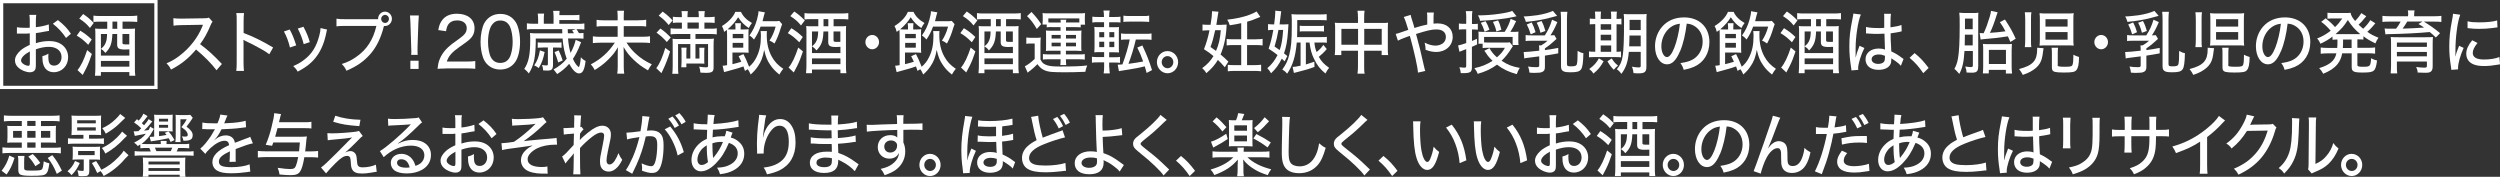 <?xml version="1.0" encoding="UTF-8"?>
<svg id="_レイヤー_2" data-name="レイヤー 2" xmlns="http://www.w3.org/2000/svg" viewBox="0 0 307.46 21.74">
  <rect x="0" y="0" width="307.46" height="21.74" fill="#333333" stroke="none"/>
  <defs>
    <style>
      .cls-1 {
        fill: none;
        stroke: #fff;
        stroke-miterlimit: 10;
        stroke-width: .4px;
      }

      .cls-2 {
        fill: #fff;
        stroke-width: 0px;
      }
    </style>
  </defs>
  <g id="STOP">
    <g>
      <g>
        <g>
          <path class="cls-2" d="M241.6,6.26c-.09,1.42-.25,2.12-.64,2.83-.27-.32-.39-.44-.6-.62.23-.42.33-.72.43-1.22.15-.77.22-2.09.22-4.07,0-.97,0-1.25-.05-1.62.26.03.44.04.78.04h.93c.3,0,.47,0,.64-.04-.02.2-.02.41-.02.81v5.77c0,.26-.03.43-.11.56-.1.17-.29.24-.68.24-.21,0-.38,0-.64-.02-.02-.29-.06-.46-.17-.74.26.04.53.07.68.07.21,0,.26-.04.26-.23v-1.75h-1.02ZM241.65,4.26l-.02,1.32h0s.98,0,.98,0v-1.32h-.97ZM242.61,2.29h-.95v1.3h.95v-1.3ZM243.48,4.06c.13.02.21.02.37.02h.11c.29-.62.49-1.17.74-2,.1-.34.14-.52.16-.74l.82.17c-.05.11-.08.2-.13.37-.28.9-.52,1.55-.82,2.16.77-.05,1.23-.1,1.91-.19-.26-.48-.36-.67-.69-1.13l.63-.32c.62.94.95,1.53,1.32,2.36l-.66.4c-.14-.35-.2-.49-.3-.69-1.02.16-1.89.26-2.95.34-.19.02-.32.03-.41.05l-.11-.78ZM244.6,9.03h-.74c.02-.25.04-.53.04-.87v-1.97c0-.31,0-.51-.03-.79.18.02.35.03.64.03h2.28c.3,0,.48,0,.64-.03-.02.26-.03.47-.03.8v1.96c0,.31.02.65.05.88h-.76v-.45h-2.1v.45ZM244.6,7.87h2.1v-1.74h-2.1v1.74Z"/>
          <path class="cls-2" d="M251.33,5.93c-.03.13-.04.19-.06.36-.09.78-.18,1.11-.39,1.48-.23.4-.63.75-1.18,1.05-.23.13-.43.21-.93.39-.14-.28-.21-.39-.46-.72,1.7-.44,2.23-1.03,2.23-2.44,0-.06,0-.09,0-.18l.8.06ZM249.02,5.8c.03-.26.05-.53.05-.95v-2.43c0-.36-.02-.64-.05-.91h.81c-.04.23-.05.45-.05.84v2.6c0,.4,0,.63.04.85h-.81ZM254.99,4.77c0,.37,0,.56.04.84-.29-.03-.51-.03-.9-.03h-2.39c-.37,0-.64,0-.91.03.03-.25.04-.53.04-.89v-2.21c0-.39,0-.62-.04-.89.27.03.48.04.9.04h2.37c.43,0,.67,0,.93-.04-.03.24-.04.41-.04.85v2.3ZM251.56,3.27h2.72v-.91h-2.72v.91ZM251.56,4.88h2.72v-.94h-2.72v.94ZM253.05,7.97c0,.21.13.24.97.24.65,0,.81-.05.88-.28.06-.18.09-.54.09-.97,0-.02,0-.13,0-.23.27.13.39.19.7.28-.02.94-.11,1.35-.33,1.61-.19.24-.51.3-1.56.3-.56,0-.85-.03-1.08-.08-.28-.08-.37-.21-.37-.56v-1.64c0-.35,0-.54-.04-.77h.8c-.03.2-.04.36-.04.74v1.34Z"/>
          <path class="cls-2" d="M259.25,5.18c0,.48-.38.88-.84.88s-.84-.4-.84-.88.38-.88.84-.88.84.39.84.88"/>
          <path class="cls-2" d="M265.48,1.95q-.22.05-.9.24c-.89.24-1.85.4-2.94.5-.08-.28-.13-.4-.27-.67.42,0,1.14-.08,1.67-.15.76-.12,1.48-.32,1.92-.53l.53.62ZM265.5,2.72c-.3.71-.53,1.15-.85,1.63.24,0,.36-.02.48-.03l.27.46c-.15.13-.19.16-.32.29-.31.3-.68.59-1.11.88v.21c.53-.07.87-.12,1.64-.27v.67q-.65.13-1.64.28v1.41c0,.33-.1.5-.34.6-.19.08-.38.11-.89.11-.23,0-.37,0-.67-.03-.03-.29-.07-.46-.17-.75.31.06.64.08,1.02.08.27,0,.35-.04.35-.21v-1.12c-.22.03-1.1.14-1.49.19-.1,0-.19.03-.35.07l-.07-.8c.07,0,.11,0,.14,0,.23,0,.79-.05,1.77-.16v-.09c0-.24,0-.39-.03-.56h.27c.32-.18.52-.33.79-.57h-2.01c-.34,0-.49,0-.69.04v-.74c.19.03.38.04.76.04h1.6c.44-.68.65-1.15.89-1.93l.66.3ZM262.34,2.75c.21.4.34.73.48,1.21l-.6.26c-.13-.46-.27-.81-.48-1.21l.6-.25ZM263.55,2.58c.22.41.33.7.48,1.23l-.61.22c-.12-.48-.22-.76-.46-1.24l.59-.21ZM266.7,7.92c0,.19.09.24.49.24.52,0,.68-.07.73-.32.06-.3.08-.68.08-1.58.3.17.44.23.71.28-.02,1.15-.11,1.74-.28,1.98-.21.29-.52.37-1.37.37-.35,0-.56-.03-.75-.1-.25-.1-.35-.28-.35-.63V2.35c0-.38-.02-.65-.05-.9h.83c-.03.25-.05.56-.05.91v5.55Z"/>
          <path class="cls-2" d="M272.3,5.93c-.03.13-.04.19-.06.36-.09.78-.18,1.11-.39,1.48-.23.4-.63.75-1.18,1.05-.23.13-.43.21-.93.39-.14-.28-.21-.39-.46-.72,1.7-.44,2.23-1.03,2.23-2.44,0-.06,0-.09,0-.18l.8.06ZM270,5.8c.03-.26.05-.53.05-.95v-2.43c0-.36-.02-.64-.05-.91h.81c-.04.23-.05.45-.05.84v2.6c0,.4,0,.63.04.85h-.81ZM275.96,4.77c0,.37,0,.56.04.84-.29-.03-.51-.03-.9-.03h-2.39c-.37,0-.64,0-.91.03.03-.25.04-.53.04-.89v-2.21c0-.39,0-.62-.04-.89.27.03.48.04.9.04h2.37c.43,0,.67,0,.93-.04-.03.24-.04.41-.04.85v2.3ZM272.54,3.27h2.72v-.91h-2.72v.91ZM272.54,4.88h2.72v-.94h-2.72v.94ZM274.03,7.97c0,.21.13.24.97.24.65,0,.81-.05.88-.28.06-.18.09-.54.09-.97,0-.02,0-.13,0-.23.27.13.39.19.7.28-.02.94-.11,1.35-.33,1.61-.19.24-.51.3-1.56.3-.56,0-.85-.03-1.08-.08-.28-.08-.37-.21-.37-.56v-1.64c0-.35,0-.54-.04-.77h.8c-.03.2-.04.36-.04.74v1.34Z"/>
          <path class="cls-2" d="M280.51,6.31c-.47,1.11-.96,1.6-1.59,1.6-.85,0-1.48-.94-1.48-2.22,0-.9.31-1.75.87-2.4.66-.76,1.59-1.15,2.71-1.15,1.88,0,3.11,1.21,3.11,3.03,0,1.41-.71,2.54-1.92,3.06-.38.16-.69.25-1.24.36-.12-.39-.19-.53-.41-.83.63-.1.99-.19,1.34-.35.86-.39,1.4-1.27,1.4-2.29,0-.88-.39-1.58-1.1-1.97-.27-.15-.49-.21-.86-.24-.15,1.26-.43,2.49-.82,3.4M279.41,3.32c-.73.51-1.18,1.42-1.18,2.38,0,.73.31,1.32.69,1.32.29,0,.59-.37.9-1.14.31-.78.59-1.96.69-2.96-.44.05-.76.16-1.1.4"/>
        </g>
        <g>
          <path class="cls-2" d="M287.45,4.86c-.27,0-.4.02-.59.03v-.39c-.48.36-.81.56-1.48.88-.13-.29-.25-.47-.41-.65.69-.27,1.09-.51,1.67-.95-.49-.55-.73-.78-1.17-1.09l.55-.44c.51.41.84.72,1.15,1.08.38-.36.59-.62.89-1.06h-1.32c-.14,0-.31.02-.5.03v-.74c.14.03.36.04.63.04h1.51c.38,0,.53,0,.7-.03.07.35.23.62.56,1.01.31-.31.62-.71.76-.97l.61.39c-.06.06-.07.08-.17.2-.25.32-.47.56-.77.84.19.18.3.28.56.5.39-.38.69-.73.88-1.06l.62.38q-.07.08-.37.44c-.15.17-.41.43-.62.62.48.33.77.47,1.38.72-.16.22-.27.4-.39.7-.69-.35-.97-.51-1.47-.88v.41c-.22-.03-.43-.03-.7-.03h-.04v1.04h1.34c.39,0,.6-.02.84-.05v.77c-.23-.03-.48-.05-.84-.05h-1.34v1.39c0,.17.03.2.21.24.12.03.27.03.52.03.84,0,.89-.06.96-1.05.27.15.47.23.73.28-.19,1.37-.33,1.48-1.81,1.48-1.07,0-1.31-.13-1.31-.68v-1.68h-1.17c-.1.56-.28.95-.57,1.32-.39.49-.98.88-1.76,1.19-.15-.28-.27-.45-.5-.69.71-.23,1.05-.4,1.42-.68.38-.3.59-.65.7-1.14h-1.1c-.36,0-.58.02-.83.05v-.77c.23.03.45.05.83.05h1.2c.03-.39.03-.46.03-.95v-.08ZM289.89,4.2c.19,0,.23,0,.39,0-.65-.54-1.09-1.03-1.53-1.74-.51.78-.75,1.06-1.52,1.74.16,0,.22,0,.39,0h2.27ZM288.16,4.86c0,.67,0,.75-.03,1.04h1.08v-1.04h-1.05Z"/>
          <path class="cls-2" d="M296.17,1.86c0-.25,0-.36-.05-.58h.83c-.03.18-.05.35-.05.57v.15h2.47c.4,0,.62-.02.88-.05v.75c-.27-.03-.51-.04-.84-.04h-1.31c.76.47,1.35.88,1.99,1.42l-.52.53c-.34-.33-.46-.44-.75-.67-1.4.13-3.05.22-5.06.26-.17,0-.27,0-.39.03l-.1-.73c.28.03.33.03.54.03,0,0,.38,0,.87,0,.2-.25.4-.56.56-.87h-1.39c-.35,0-.6,0-.85.04v-.75c.25.03.48.05.89.05h2.26v-.14ZM294.78,8.08c0,.41,0,.69.04.95h-.81c.03-.3.05-.6.05-1.03v-2.62c0-.36,0-.62-.04-.83.22.02.48.03.92.03h3.39q.64,0,.88-.03c-.02.22-.03.48-.03.89v2.71c0,.34-.07.53-.23.66-.15.11-.32.14-.72.14-.19,0-.56-.02-.9-.03,0-.23-.06-.43-.18-.68.42.05.71.08,1,.08.26,0,.32-.05.32-.24v-.51h-3.69v.52ZM298.47,5.23h-3.69v.53h3.69v-.53ZM294.78,6.93h3.69v-.54h-3.69v.54ZM296.05,2.66c-.14.24-.4.64-.57.86.88-.02,1.84-.07,2.64-.13-.24-.17-.35-.24-.69-.44l.49-.3h-1.87Z"/>
          <path class="cls-2" d="M302.57,1.81c-.17.43-.35,1.24-.44,2.06-.09.67-.15,1.57-.15,2.3v.76h.02c.07-.37.12-.53.43-1.3l.56.26c-.41.9-.69,1.9-.69,2.45,0,.03,0,.1,0,.19l-.83.06c0-.14-.02-.19-.04-.37-.15-.98-.21-1.6-.21-2.49,0-1.12.1-2.03.35-3.29.08-.44.1-.53.11-.75l.89.12ZM304.69,5.29c-.4.49-.58.86-.58,1.23,0,.52.48.8,1.39.8.72,0,1.41-.11,1.89-.31l.07.9c-.11.02-.13.02-.31.05-.61.11-1.12.16-1.66.16-.97,0-1.6-.23-1.93-.69-.16-.21-.25-.52-.25-.83,0-.51.23-1.04.73-1.65l.65.34ZM303.48,2.62c.43.1.76.13,1.37.13.99,0,1.8-.08,2.26-.24l.04.86c-.06,0-.11,0-.56.07-.5.07-1.12.11-1.71.11-.46,0-.82-.02-1.18-.07-.11,0-.14-.02-.23-.03v-.84Z"/>
        </g>
        <path class="cls-2" d="M.2,21c.49-.64.71-1.07.95-1.87l.64.29c-.31.96-.5,1.34-.98,2.04l-.6-.45ZM1.34,14.88c-.33,0-.6.02-.86.05v-.74c.24.03.51.05.88.05h5.09c.39,0,.64-.02.88-.05v.74c-.26-.03-.52-.05-.85-.05h-1.44v.62h1.03c.43,0,.61,0,.82-.03-.02.21-.03.38-.03.66v.79c0,.24,0,.45.03.64-.21-.02-.43-.03-.81-.03h-1.05v.64h1.6c.36,0,.63-.02.85-.05v.74c-.25-.03-.49-.05-.85-.05H1.16c-.35,0-.61.02-.86.05v-.74c.23.03.49.05.86.05h1.52v-.64h-.98c-.4,0-.6,0-.81.03.02-.2.03-.4.03-.64v-.79c0-.25,0-.45-.03-.66.23.03.37.03.81.03h.98v-.62h-1.35ZM1.61,16.94h1.07v-.84h-1.07v.84ZM2.97,20.64c0,.3.1.34.87.34.99,0,1.19-.03,1.32-.16.1-.11.16-.38.22-.98.25.13.4.18.69.24-.1.75-.19,1.07-.37,1.25-.22.24-.57.29-1.88.29-.68,0-1.07-.04-1.3-.14-.19-.09-.27-.26-.27-.62v-.95c0-.34,0-.49-.05-.73h.81c-.03.23-.04.37-.04.72v.76ZM3.35,15.49h1.02v-.62h-1.02v.62ZM3.35,16.94h1.02v-.84h-1.02v.84ZM3.35,18.16h1.02v-.64h-1.02v.64ZM4.35,20.43c-.31-.52-.48-.76-.87-1.17l.54-.32c.37.35.64.67.93,1.1l-.6.4ZM5.04,16.94h1.14v-.84h-1.14v.84ZM6.99,21.39c-.39-.94-.61-1.31-1.12-1.96l.56-.35c.5.62.73.99,1.18,1.9l-.63.41Z"/>
        <path class="cls-2" d="M9.81,20.05c-.29.63-.52.99-1.01,1.49-.15-.19-.27-.31-.5-.48.49-.44.66-.67.93-1.26l.58.25ZM9.51,16.59c-.37,0-.59,0-.72.03.02-.23.03-.46.03-.71v-.98c0-.31,0-.52-.03-.72.22.02.41.03.77.03h2.11c.33,0,.56,0,.77-.03-.02.19-.02.32-.02.73v.97c0,.3,0,.5.02.71-.11-.02-.35-.03-.71-.03h-.78v.46h1.04c.4,0,.57,0,.79-.04v.7c-.21-.03-.42-.04-.78-.04h-2.85c-.36,0-.58,0-.79.04v-.71c.19.04.4.05.8.05h1.1v-.46h-.76ZM9.52,19.62c-.29,0-.43,0-.6.03.02-.18.03-.31.03-.51v-.59c0-.2,0-.35-.03-.52.17.02.28.03.6.03h2.19c.32,0,.43,0,.6-.03-.02.17-.02.35-.02.52v.59c0,.18,0,.35.02.51-.17-.02-.31-.03-.6-.03h-.73v1.42c0,.27-.06.44-.19.53-.09.07-.3.1-.64.1-.13,0-.23,0-.48-.03-.02-.24-.08-.48-.15-.7.2.05.4.08.6.08.15,0,.18-.03.18-.17v-1.24h-.78ZM9.49,15.17h2.29v-.38h-2.29v.38ZM9.49,16.05h2.29v-.39h-2.29v.39ZM9.61,19.08h2.03v-.51h-2.03v.51ZM11.96,21.29c-.25-.55-.36-.78-.66-1.24l.52-.24c.27.4.5.77.65,1.07.75-.36,1.4-.84,2.08-1.53.3-.3.52-.57.66-.82l.6.56q-.26.25-.4.4c-.54.62-.79.85-1.27,1.24-.47.38-.8.59-1.39.91-.12-.24-.18-.35-.38-.6l-.42.24ZM15.62,16.7c-.11.1-.19.18-.32.31-.77.83-1.41,1.33-2.34,1.88-.12-.28-.25-.47-.43-.69.64-.28,1.26-.71,1.85-1.28.34-.34.51-.53.63-.74l.61.52ZM15.4,14.5c-.11.11-.17.16-.83.8-.42.4-.89.74-1.56,1.14-.14-.29-.24-.44-.43-.67.65-.3,1.14-.63,1.65-1.13.28-.27.36-.36.55-.62l.63.49Z"/>
        <path class="cls-2" d="M17.24,17.77c-.11.08-.16.1-.3.19-.15-.19-.19-.23-.45-.42.71-.35,1.07-.62,1.46-1.1-.25.06-.95.19-1.19.24-.05,0-.05,0-.1.02-.03,0-.04,0-.08.02l-.14-.57h.14s.03,0,.06,0c.12,0,.2,0,.38-.02q.2-.2.35-.35c-.27-.27-.49-.46-.88-.72l.35-.4c.1.08.14.1.22.17.3-.33.46-.58.57-.85l.52.3q-.07.08-.11.14c-.22.3-.39.51-.6.73.14.13.17.15.28.26.25-.29.46-.56.56-.76l.45.29c-.53.65-.8.94-1.02,1.13.23-.02.35-.04.57-.08.1-.18.13-.25.18-.41l.47.27q-.06.1-.15.25c-.35.66-.78,1.16-1.37,1.6.19,0,.34.02.65.02h1.72q0-.25-.02-.39h.74c-.02.11-.02.16-.02.39h1.96c.44,0,.57,0,.83-.04v.56c-.25-.03-.45-.04-.83-.04h-.52c-.06.16-.13.29-.2.43h1.18c.51,0,.68,0,.91-.04v.57c-.25-.03-.48-.04-.91-.04h-5.45c-.42,0-.65,0-.89.04v-.58c.27.04.45.05.89.05h1.09c-.06-.2-.09-.25-.18-.43h-.29c-.36,0-.58,0-.81.04v-.43ZM17.59,20.08c0-.35,0-.51-.03-.71.23.02.47.03.84.03h3.59c.36,0,.66,0,.81-.03-.02.16-.03.36-.03.72v.91c0,.35,0,.55.04.74h-.71v-.25h-3.84v.24h-.71c.03-.19.05-.39.05-.73v-.92ZM18.26,20.23h3.84v-.36h-3.84v.36ZM18.26,21.02h3.84v-.35h-3.84v.35ZM18.98,14.85c0-.3,0-.51-.03-.75.19.03.39.03.68.03h.93c.33,0,.48,0,.68-.03,0,.15-.02.38-.02.63v.84c0,.32,0,.47.02.6-.22-.02-.38-.03-.54-.03h-1.14v.6c.33-.04.6-.08.93-.15-.08-.1-.11-.14-.22-.25l.44-.18c.3.32.48.58.75,1.06l-.48.24c-.1-.22-.13-.29-.24-.46-.67.14-1.2.25-2.01.36-.06,0-.08.02-.13.03t-.05,0l-.14-.56h.07c.1,0,.27,0,.48-.03v-1.95ZM21,18.59c.07-.14.11-.24.19-.43h-2.14c.06.13.12.27.18.43h1.77ZM20.67,14.6h-1.12v.35h1.12v-.35ZM19.55,15.71h1.12v-.35h-1.12v.35ZM22.18,16.83c0,.3,0,.46.03.64h-.65c.03-.18.05-.37.05-.65v-2c0-.29,0-.5-.02-.7.14.02.31.03.6.03h.68c.28,0,.43,0,.53-.03l.31.37s-.07.08-.1.15c-.11.19-.43.63-.67.94.52.37.76.7.76,1.05,0,.36-.16.56-.54.64-.14.03-.28.04-.6.04-.06-.28-.08-.35-.19-.54.14.02.26.03.35.03.3,0,.37-.04.37-.24,0-.12-.05-.24-.14-.37-.12-.17-.27-.3-.64-.56.31-.36.46-.59.65-.96h-.77v2.16Z"/>
        <path class="cls-2" d="M26.74,15.18c.23-.52.32-.82.35-1.09l.89.12c-.05.08-.06.11-.1.19q-.09.22-.25.62c-.02.05-.05.11-.06.14t.06,0h.04s.18,0,.4-.02c.86-.03,1.72-.15,2.14-.29l.05.8q-.18.02-.63.08c-.56.08-1.6.15-2.39.17-.28.57-.53.95-.87,1.31v.02q.06-.05.18-.14c.35-.29.79-.44,1.23-.44.31,0,.6.1.78.27.18.16.27.34.33.64.65-.25,1.09-.42,1.31-.5.41-.14.44-.16.57-.24l.33.81c-.45.08-.99.26-2.12.7q0,.3,0,.46v.4c0,.14,0,.24,0,.29,0,.16,0,.29.02.41l-.78.02c.02-.17.05-.64.05-1.1v-.2c-.99.47-1.35.81-1.35,1.26,0,.51.42.69,1.55.69.85,0,1.72-.13,2.23-.35l.08.91c-.14,0-.18,0-.35.04-.6.09-1.35.15-2.01.15-.81,0-1.35-.1-1.74-.34-.35-.21-.56-.59-.56-1.04,0-.78.67-1.46,2.06-2.08-.04-.36-.22-.54-.55-.54-.48,0-1.08.3-1.72.88-.32.29-.51.5-.66.74l-.62-.65c.38-.29.86-.88,1.3-1.53.1-.16.27-.45.5-.85h-.92c-.2-.02-.35-.03-.47-.03h-.05s-.06,0-.12,0l.02-.8c.4.08.84.1,1.57.1h.29Z"/>
        <path class="cls-2" d="M33.61,17.52c-.06.15-.08.21-.15.41l-.78-.12c.34-.83.5-1.31.7-2.12.24-.94.33-1.42.34-1.77l.85.11c-.05.13-.08.24-.11.39-.02.12-.06.26-.15.61h3.09c.44,0,.64,0,.9-.05v.82c-.24-.03-.48-.04-.87-.04h-3.3c-.1.38-.15.59-.29,1.06h3.06c.39,0,.66-.02.84-.04-.03.16-.08.56-.15,1.36-.02.15-.02.26-.06.48h.67c.33,0,.64-.02.92-.05v.81c-.29-.03-.59-.05-.92-.05h-.77c-.15.91-.33,1.51-.54,1.79-.23.32-.53.42-1.19.42-.34,0-.64-.02-1.32-.08-.05-.32-.09-.47-.23-.82.75.11,1.22.15,1.51.15.45,0,.59-.07.73-.39.1-.24.21-.66.28-1.08h-4.01c-.34,0-.66.02-.95.05v-.81c.25.03.57.05.96.05h4.11c0-.07.04-.43.1-1.09h-3.26Z"/>
        <path class="cls-2" d="M40.28,16.38c.23.02.27.02.58.02.69,0,2.14-.1,2.87-.2.19-.03.31-.06.42-.1l.46.62c-.15.11-.3.24-.7.66-.53.55-1.14,1.12-1.46,1.38.28-.13.43-.18.64-.18.24,0,.45.1.6.3.13.18.16.32.2.8.03.43.06.6.16.72.1.13.27.18.57.18.56,0,1.19-.13,1.61-.33l.1.88c-.11,0-.12,0-.68.1-.48.08-.77.11-1.14.11-.64,0-1.01-.15-1.2-.51-.1-.19-.14-.35-.17-.91-.02-.33-.04-.45-.09-.56-.06-.12-.19-.19-.35-.19-.4,0-.78.24-1.43.89-.4.39-.89.92-1.17,1.26l-.62-.72c.29-.21.41-.31.85-.74.81-.78,1.29-1.25,1.78-1.76.52-.52.59-.6.89-.9q.16-.15.31-.3-.61.13-2.42.28c-.27.02-.31.03-.58.07l-.05-.87ZM41.24,14.24c.9.3,1.91.46,3.09.49l-.14.78c-1.49-.11-2.12-.21-3.21-.53l.25-.74Z"/>
        <path class="cls-2" d="M47.71,14.59c.27.04.41.05.85.05.73,0,1.68-.04,2.47-.11.26-.02.34-.03.45-.1l.43.63c-.12.07-.17.11-.41.35-1.12,1.11-2,1.87-2.56,2.22l.02.03c.69-.33,1.17-.45,1.81-.45,1.35,0,2.23.72,2.23,1.85,0,.78-.38,1.41-1.08,1.81-.52.3-1.17.46-1.89.46-.64,0-1.18-.13-1.49-.35-.31-.22-.48-.57-.48-.95,0-.64.56-1.11,1.3-1.11.56,0,1.05.25,1.37.7.16.22.25.4.37.78.27-.09.44-.18.6-.3.31-.24.49-.6.49-1,0-.74-.63-1.19-1.65-1.19-1.18,0-2.4.52-3.35,1.42l-.47-.75c.73-.4,2.62-2.03,3.67-3.15l.14-.14h0c-.29.03-1.15.09-2.38.14-.18,0-.24.02-.4.04l-.04-.86ZM49.37,19.58c-.33,0-.54.17-.54.44,0,.37.41.6,1.09.6.16,0,.21,0,.46-.03-.16-.67-.5-1-1.01-1"/>
        <path class="cls-2" d="M58.37,16.14c-.2.03-.24.03-.5.08-.48.1-.74.14-1.12.19v1.24c.57-.18,1.1-.26,1.64-.26.61,0,1.11.13,1.5.4.53.36.83.94.83,1.58,0,1.05-.76,1.85-1.76,1.85-.64,0-1.1-.34-1.29-.94-.09-.29-.12-.56-.12-1.03.35-.1.46-.14.75-.31-.02.16-.02.22-.02.33,0,.3.03.58.08.72.1.28.31.42.63.42.53,0,.92-.44.92-1.05,0-.77-.61-1.26-1.56-1.26-.48,0-.98.09-1.6.3v1.73c0,.34,0,.5-.04.65-.07.28-.33.45-.67.45-.49,0-1.06-.23-1.45-.58-.27-.24-.41-.55-.41-.89,0-.39.23-.8.67-1.2.28-.25.63-.46,1.15-.7v-1.42q-.06,0-.32.03c-.13,0-.25,0-.46,0-.13,0-.36,0-.45,0-.1,0-.17,0-.19,0-.03,0-.09,0-.16,0v-.78c.22.04.52.07.93.07.12,0,.21,0,.34,0,.21,0,.23,0,.31-.02v-.67c0-.41,0-.65-.05-.9h.85c-.04.25-.05.43-.05.86v.65c.49-.04,1.17-.18,1.59-.34l.03.8ZM56,18.66c-.69.37-1.07.78-1.07,1.11,0,.16.1.3.3.44.19.13.42.21.6.21.14,0,.18-.08.18-.39v-1.37ZM60.46,17c-.41-.64-1-1.28-1.62-1.75l.62-.45c.72.56,1.16,1.02,1.6,1.68l-.6.52Z"/>
        <path class="cls-2" d="M62.96,14.61c.27.03.41.04.77.04.8,0,1.92-.05,2.52-.12.23-.02.4-.06.53-.11l.44.59c-.15.12-.2.16-.44.39-.65.65-1.55,1.38-2.37,1.96.39-.05.93-.11,1.93-.2.52-.04.94-.08,1.21-.1.31-.03.55-.05.64-.06.12-.02.15-.02.26-.04l.06.83c-.08,0-.15,0-.19,0-.86,0-1.66.16-2.26.45-.38.19-.73.46-.94.73-.17.23-.23.4-.23.63,0,.61.63.94,1.75.94.27,0,.46-.02.68-.07l.03.9c-.12,0-.19-.02-.24-.02h-.48c-.78,0-1.56-.18-1.96-.48-.39-.29-.6-.69-.6-1.16s.22-.92.66-1.31c.21-.19.39-.31.79-.52-.44.08-.63.11-1.61.24-1.27.16-1.86.25-2.16.34l-.08-.86h.16c.24,0,.9-.08,1.38-.16.75-.47,1.97-1.5,2.66-2.22-.56.1-.98.13-2.36.2-.22,0-.35.02-.51.04l-.05-.83Z"/>
        <path class="cls-2" d="M69.12,19.26c.16-.12.31-.24.52-.45q.74-.78.91-.98c0-.09.02-.56.04-1.4-.92.07-1.04.08-1.25.12l-.04-.8c.14,0,.2,0,.29,0,.14,0,.69-.03,1.02-.05q0-.13,0-.35c0-.26.02-.55.02-.81,0-.1,0-.19-.02-.36l.86.02c-.03.2-.06.66-.1,1.43.06,0,.06,0,.13-.04l.27.32c-.13.1-.23.23-.44.53,0,.07,0,.12,0,.16l-.02.63c.2-.24.49-.51,1.02-.94.73-.58,1.26-.83,1.76-.83.61,0,1.04.43,1.04,1.05,0,.37-.02.49-.38,2.13-.1.51-.16.87-.16,1.1,0,.31.14.49.39.49.19,0,.43-.17.61-.45.19-.29.36-.63.47-.95.16.38.24.51.47.83-.24.45-.34.6-.53.83-.35.4-.73.61-1.15.61-.24,0-.48-.08-.65-.2-.28-.21-.41-.52-.41-1.01,0-.45.02-.55.34-2.11.11-.54.17-.89.17-1.1,0-.25-.13-.38-.38-.38-.27,0-.64.17-1.08.51-.54.41-1.13.96-1.51,1.4,0,.37,0,.62,0,.84,0,1.17.02,2.13.05,2.39h-.88q.05-.36.06-2.09c0-.22,0-.32.02-.51-.14.2-.19.26-.64.77-.19.22-.31.36-.39.5l-.41-.84Z"/>
        <path class="cls-2" d="M77.02,16.32c.29,0,1.06-.08,1.75-.18.14-.79.22-1.45.22-1.73,0-.03,0-.08,0-.14l.89.09c-.02.11-.04.17-.06.27q-.03.17-.06.3t-.14.82c-.03.18-.03.21-.06.32.22-.02.35-.03.52-.03.51,0,.89.13,1.14.4.28.3.39.7.39,1.44,0,1.4-.23,2.54-.59,3.01-.22.28-.45.38-.85.38-.33,0-.69-.08-1.22-.28,0-.14.02-.25.02-.32,0-.16-.02-.3-.06-.58.44.21.9.35,1.18.35.26,0,.4-.19.53-.66.13-.45.21-1.25.21-1.98,0-.78-.22-1.05-.89-1.05-.17,0-.31,0-.52.04-.32,1.4-.64,2.34-1.14,3.47-.06.13-.24.51-.53,1.11l-.78-.45c.24-.32.56-.93.84-1.56.35-.83.54-1.39.83-2.5-.63.08-1.21.19-1.52.29l-.08-.84ZM82.42,15.55c.81.97,1.31,1.9,1.68,3.16l-.76.41c-.15-.67-.35-1.21-.66-1.83-.31-.6-.56-.97-.93-1.39l.68-.35ZM82.71,14.33c.33.36.53.65.79,1.11l-.52.3c-.24-.44-.48-.79-.79-1.13l.52-.29ZM83.56,13.92c.32.34.55.65.77,1.06l-.52.31c-.23-.42-.45-.74-.77-1.09l.51-.29Z"/>
        <path class="cls-2" d="M85.28,15.15c.35.08.82.13,1.52.13h.18q.02-.18.04-.56c0-.1.02-.39.02-.48,0-.03,0-.08,0-.14l.85.05c-.06.22-.11.48-.15,1.1,1.29-.08,2.43-.24,3.06-.46l.04.82c-.11,0-.15.02-.31.04-.97.16-2.13.29-2.85.3q-.04.62-.05.94c.42-.09.68-.13,1.06-.13.14,0,.24,0,.45,0,.1-.26.15-.48.18-.68l.77.23q-.03.08-.12.31c-.06.18-.07.2-.1.3.34.08.57.19.85.4.54.4.81.92.81,1.59,0,.88-.46,1.59-1.34,2.05-.48.25-.93.38-1.64.46-.09-.32-.15-.45-.36-.8.49-.02.81-.07,1.19-.19.87-.31,1.35-.87,1.35-1.57,0-.61-.39-1.06-1.09-1.29-.48,1.13-.94,1.85-1.61,2.53-.64.65-1.25.97-1.84.97-.67,0-1.15-.58-1.15-1.39,0-.67.28-1.32.79-1.85.32-.33.62-.54,1.1-.75q0-.5.04-1.12h-.26c-.15,0-.3,0-.52-.02-.31,0-.66-.03-.72-.03-.03,0-.09,0-.16,0v-.79ZM86.19,18.5c-.27.35-.42.74-.42,1.12,0,.4.2.67.5.67.26,0,.51-.11.8-.35-.1-.59-.15-1.13-.15-2.07-.35.22-.54.38-.73.62M87.69,19.25q0,.07.02.11s0,.04,0,.08q.07-.09.13-.17c.48-.59.78-1.11,1.07-1.8-.1-.02-.13-.02-.21-.02-.42,0-.76.06-1.09.18.02.88.02,1.2.07,1.62"/>
        <path class="cls-2" d="M94.24,14.19c-.11.29-.13.44-.31,1.77-.06.47-.09.7-.11.94h.02q.02-.06.06-.21c.1-.44.26-.78.48-1.11.44-.63.96-.94,1.56-.94.56,0,1.02.25,1.36.75.38.56.54,1.21.54,2.17,0,1.58-.69,2.76-1.99,3.4-.41.19-.93.36-1.52.48-.15-.41-.22-.56-.42-.83.8-.1,1.23-.23,1.73-.5.94-.52,1.37-1.36,1.37-2.67s-.41-1.98-1.14-1.98c-.35,0-.64.15-.94.49-.61.69-1.01,1.76-1.01,2.74t0,.19l-.81.02s0-.08,0-.09v-.17c0-.22-.02-.86-.02-1,0-.67.05-1.59.12-2.16l.13-1.07c.02-.14.02-.18.02-.29l.86.07Z"/>
        <path class="cls-2" d="M105.11,21.04c-.39-.44-.98-.88-1.64-1.21-.09-.05-.27-.13-.38-.19v.14c0,1.01-.56,1.49-1.74,1.49-1.09,0-1.75-.46-1.75-1.24,0-.86.78-1.38,2.07-1.38.26,0,.48,0,.63.03v-.12s0-.04,0-.09,0-.18,0-.38c0-.08,0-.21-.02-.38-.31,0-.65,0-.86,0-.5,0-.81,0-1.42-.06-.1,0-.17,0-.23,0h-.06v-.76c.36.08,1.09.13,1.88.13.18,0,.43,0,.69-.02l-.02-.97c-.24,0-.37,0-.52,0-.46,0-1.38-.04-1.97-.08-.08,0-.14,0-.17,0-.02,0-.06,0-.12,0v-.78c.44.1,1.22.16,2.14.16.13,0,.39,0,.64,0q0-.92-.03-1.12h.87c-.04.21-.05.4-.06,1.1,1.14-.08,1.83-.17,2.34-.34l.03.79q-.16,0-.6.08c-.67.09-1.03.13-1.78.18q0,.29.02.96c.97-.07,1.69-.17,2.17-.32l.03.79c-.18,0-.24.02-.8.1-.33.05-.91.1-1.39.13.02.65.03,1.03.04,1.13.78.26,1.36.57,2.22,1.2.14.1.17.13.28.19l-.46.83ZM101.57,19.37c-.43,0-.82.11-1.02.29-.09.08-.14.22-.14.35,0,.35.35.55.97.55.42,0,.69-.1.82-.3.08-.13.11-.28.11-.54,0-.05,0-.26,0-.26-.28-.06-.42-.08-.73-.08"/>
        <path class="cls-2" d="M106.59,15.34c.17.02.23.02.36.02.23,0,.55,0,1.44-.05q.52-.02,1.94-.06c0-.72-.02-.87-.05-1.08h.85c-.03.25-.04.41-.04,1.06,1.47,0,2.08-.03,2.36-.06v.82c-.29-.03-.67-.04-1.35-.04-.22,0-.35,0-1,.02v1.55c.16.36.23.69.23,1.11,0,.9-.41,1.69-1.14,2.24-.32.24-.68.42-1.39.68-.19-.4-.26-.51-.49-.78.67-.16.99-.29,1.36-.55.56-.4.85-.85.9-1.42-.22.46-.64.71-1.2.71-.81,0-1.42-.6-1.42-1.42,0-.86.64-1.47,1.55-1.47.37,0,.66.1.85.29t0-.11v-.82c-1.29.02-3.23.13-3.74.21l-.02-.84ZM108.75,18.02c0,.44.3.74.73.74.49,0,.85-.35.85-.85,0-.18-.05-.31-.16-.41-.14-.15-.35-.23-.6-.23-.47,0-.82.32-.82.75"/>
        <path class="cls-2" d="M115.68,20.28c0,.76-.58,1.37-1.3,1.37s-1.31-.62-1.31-1.37.58-1.36,1.3-1.36,1.31.61,1.31,1.36M113.67,20.28c0,.41.32.75.72.75s.71-.34.71-.75-.32-.74-.72-.74-.71.34-.71.74"/>
        <g>
          <path class="cls-2" d="M118.45,21.31q0-.15-.07-.68c-.1-.64-.15-1.44-.15-2.17,0-1.13.1-2.07.39-3.69.06-.31.06-.36.07-.51l.89.1c-.1.25-.2.67-.32,1.26-.18.93-.3,2.11-.3,2.97v.11c0,.11,0,.19,0,.21s0,.1,0,.19v.6h.02c.09-.45.1-.48.48-1.43l.56.28c-.44.93-.76,2.01-.76,2.58,0,.02,0,.07,0,.14l-.82.04ZM124.57,20.75c-.23-.28-.52-.49-1.1-.85-.06-.03-.09-.05-.14-.08q0,.09,0,.28c0,.23-.1.52-.23.68-.26.29-.75.47-1.33.47-.98,0-1.6-.49-1.6-1.27s.67-1.29,1.62-1.29c.31,0,.63.05.79.13-.02-.13-.02-.29-.06-1.37-.39.02-.7.02-.85.02-.25,0-.66-.02-1.16-.04-.06,0-.1,0-.17,0h-.11l.02-.78c.31.08.78.12,1.4.12.19,0,.46,0,.85-.02,0-.38,0-.46,0-.61,0-.18,0-.3,0-.56-.31.02-.5.02-.77.02-.39,0-.61,0-1.21-.04h-.25l.03-.77c.31.07.77.1,1.42.1,1.05,0,2.14-.12,2.79-.3l.02.77q-.12.02-.49.08c-.31.05-.54.08-.78.1,0,.21-.02.37-.02.65,0,.08,0,.14,0,.52.54-.06,1.05-.16,1.35-.27l.02.78c-.1,0-.12,0-.26.04-.32.06-.83.13-1.11.15.02.66.02.78.06,1.59.54.24.92.46,1.33.78.12.09.15.1.22.15l-.31.83ZM121.84,19.41c-.53,0-.89.23-.89.57,0,.32.34.54.83.54.53,0,.81-.23.81-.67,0-.07,0-.31,0-.31-.31-.1-.48-.13-.75-.13"/>
          <path class="cls-2" d="M127.68,14.23c.03.57.31,1.85.56,2.7.39-.16.64-.25,1.05-.4l1.08-.39c.14-.04.19-.07.3-.13l.31.89c-.65.14-1.7.48-2.57.83-1.23.49-1.85,1.05-1.85,1.7,0,.41.25.68.76.82.26.07.76.11,1.27.11.93,0,1.89-.13,2.44-.32l.07.97c-.17,0-.19,0-.63.06-.85.09-1.27.12-1.85.12-1.08,0-1.75-.13-2.25-.43-.44-.27-.68-.76-.68-1.35,0-.53.26-1.06.72-1.46.31-.27.56-.44,1.08-.71-.22-.69-.34-1.19-.56-2.32-.08-.4-.08-.41-.13-.54l.88-.15ZM130.02,14.37c.31.37.46.61.72,1.14l-.53.29c-.23-.49-.43-.82-.71-1.16l.52-.26ZM130.86,13.99c.31.36.49.64.72,1.09l-.52.29c-.22-.44-.4-.74-.7-1.12l.5-.25Z"/>
          <path class="cls-2" d="M135.63,14.15c-.03.25-.05.59-.05,1.26,0,.18,0,.2.02.65.89,0,1.86-.13,2.35-.3l.07.86q-.15,0-.51.06c-.7.09-1.22.13-1.9.16.02.62.04,1.28.09,1.99.75.25,1.27.54,2.12,1.17.25.18.27.2.4.29l-.52.81c-.14-.19-.27-.31-.59-.56-.43-.34-.69-.51-1.14-.72-.11-.06-.16-.08-.26-.13.02.06.02.18.02.3,0,.95-.6,1.44-1.76,1.44s-1.8-.51-1.8-1.37.79-1.45,1.94-1.45c.31,0,.61.03.78.09v-.04c-.04-.35-.11-2.63-.13-3.78,0-.42,0-.5-.03-.72h.89ZM134.1,19.37c-.64,0-1.09.28-1.09.67,0,.35.39.6.94.6.43,0,.77-.15.89-.39.06-.11.08-.22.08-.43,0-.1-.02-.36-.02-.36-.32-.08-.48-.09-.81-.09"/>
          <path class="cls-2" d="M143.49,14.74c-.13.1-.26.22-1,.94-.41.4-.93.85-1.89,1.61-.26.21-.32.29-.32.39,0,.13.02.16.72.72,1.27,1,1.43,1.15,2.56,2.23.1.1.14.13.23.22l-.69.73c-.2-.3-.51-.64-1.05-1.16-.55-.53-.87-.81-2.06-1.78-.5-.4-.64-.62-.64-.96,0-.24.09-.45.25-.63.1-.11.1-.12.7-.59,1.18-.95,2.11-1.85,2.42-2.33l.78.62Z"/>
          <path class="cls-2" d="M145.24,19.18c.72.58,1.14,1.04,1.73,1.83l-.66.64c-.56-.82-1.02-1.33-1.68-1.89l.61-.58Z"/>
          <path class="cls-2" d="M153.41,19.34c.69.67,1.66,1.16,2.93,1.48-.18.24-.3.43-.43.72-.73-.24-1.14-.41-1.64-.72-.6-.36-1.01-.72-1.39-1.21q0,.12.02.29c.02.31.02.32.02.39v.51c0,.42,0,.62.06.88h-.83c.04-.26.06-.5.06-.88v-.51c0-.09.02-.44.03-.67-.77.89-1.52,1.39-2.9,1.91-.14-.29-.24-.44-.46-.68,1.23-.35,2.14-.83,2.81-1.51h-1.64c-.43,0-.7.02-.93.05v-.78c.22.03.51.05.93.05h2.16c0-.23,0-.36-.03-.51h.8c-.02.16-.03.25-.03.51h2.23c.47,0,.73-.02.94-.05v.78c-.24-.03-.51-.05-.95-.05h-1.74ZM150.98,17.1c-.47.33-.89.57-1.45.87-.14.07-.15.08-.32.18l-.28-.72c.52-.15,1.14-.48,1.88-.98l.18.65ZM149.62,14.44c.46.38.77.69,1.21,1.2l-.49.53c-.41-.52-.76-.88-1.21-1.24l.49-.5ZM152.01,14.79c.14-.33.21-.55.27-.88l.75.11c-.18.47-.19.49-.31.77h.73c.31,0,.39,0,.6-.03-.02.21-.02.29-.02.67v1.89c0,.37,0,.51.02.69-.17-.02-.36-.03-.59-.03h-1.72c-.23,0-.44,0-.61.03.02-.2.02-.35.02-.68v-1.9c0-.37,0-.4-.02-.67.2.03.31.03.63.03h.25ZM151.8,16.08h1.56v-.67h-1.56v.67ZM151.8,17.38h1.56v-.71h-1.56v.71ZM154.51,16.48c.8.41,1.24.67,1.78,1.04l-.4.61c-.6-.46-1.1-.77-1.75-1.1l.37-.54ZM156.08,14.91c-.56.62-.93.99-1.39,1.35l-.46-.51c.6-.48.89-.78,1.3-1.33l.55.5Z"/>
          <path class="cls-2" d="M158.65,14.37c-.04.24-.06.47-.09,1.09-.03.72-.08,2.59-.08,3.16,0,.78.05,1.1.22,1.37.19.3.6.47,1.14.47.89,0,1.6-.52,2.01-1.46.19-.42.28-.78.38-1.38.35.31.48.4.81.56-.32,1.09-.56,1.61-.93,2.06-.6.71-1.38,1.06-2.35,1.06-.56,0-1.06-.13-1.38-.37-.52-.39-.74-.99-.74-2.07,0-.49,0-.94.06-3.41,0-.26,0-.42,0-.57,0-.2,0-.31-.03-.51l.96.02Z"/>
          <path class="cls-2" d="M168.18,14.74c-.13.1-.26.22-1,.94-.41.4-.93.85-1.89,1.61-.26.21-.32.29-.32.39,0,.13.02.16.72.72,1.27,1,1.43,1.15,2.56,2.23.1.1.14.13.23.22l-.69.73c-.2-.3-.51-.64-1.05-1.16-.55-.53-.87-.81-2.06-1.78-.5-.4-.64-.62-.64-.96,0-.24.09-.45.25-.63.1-.11.1-.12.7-.59,1.18-.95,2.11-1.85,2.42-2.33l.78.62Z"/>
          <path class="cls-2" d="M170.14,19.18c.72.58,1.14,1.04,1.73,1.83l-.66.64c-.56-.82-1.02-1.33-1.68-1.89l.61-.58Z"/>
          <path class="cls-2" d="M174.7,14.92c-.05.3-.06.62-.06,1.12,0,.86.07,1.92.17,2.45.16.88.44,1.43.73,1.43.13,0,.25-.13.36-.39.19-.45.32-.92.42-1.49.23.29.34.39.67.65-.41,1.58-.83,2.21-1.47,2.21-.53,0-1.02-.54-1.3-1.44-.27-.86-.38-1.98-.42-4.03,0-.29,0-.34-.02-.51h.93ZM178.54,15.33c1.02,1.27,1.55,2.58,1.8,4.39l-.83.34c-.06-.78-.24-1.62-.53-2.37-.27-.74-.65-1.39-1.14-2l.7-.36Z"/>
          <path class="cls-2" d="M182.17,14.92c-.05.3-.06.62-.06,1.12,0,.86.07,1.92.17,2.45.16.88.44,1.43.73,1.43.13,0,.25-.13.36-.39.19-.45.32-.92.42-1.49.23.29.34.39.67.65-.41,1.58-.83,2.21-1.47,2.21-.53,0-1.02-.54-1.3-1.44-.27-.86-.38-1.98-.42-4.03,0-.29,0-.34-.02-.51h.93ZM186.01,15.33c1.02,1.27,1.55,2.58,1.8,4.39l-.83.34c-.06-.78-.24-1.62-.53-2.37-.27-.74-.65-1.39-1.14-2l.7-.36Z"/>
          <path class="cls-2" d="M192.97,16.14c-.2.03-.24.03-.5.08-.48.1-.74.14-1.12.19v1.24c.57-.18,1.1-.26,1.64-.26.61,0,1.11.13,1.5.4.53.36.83.94.83,1.58,0,1.05-.76,1.85-1.76,1.85-.64,0-1.1-.34-1.29-.94-.09-.29-.12-.56-.12-1.03.35-.1.46-.14.75-.31-.02.16-.02.22-.02.33,0,.3.03.58.08.72.11.28.31.42.63.42.53,0,.92-.44.92-1.05,0-.77-.61-1.26-1.56-1.26-.48,0-.98.09-1.6.3v1.73c0,.34,0,.5-.04.65-.07.28-.33.45-.67.45-.49,0-1.06-.23-1.45-.58-.27-.24-.41-.55-.41-.89,0-.39.23-.8.67-1.2.28-.25.63-.46,1.15-.7v-1.42q-.06,0-.32.03c-.13,0-.25,0-.46,0-.13,0-.36,0-.45,0-.1,0-.17,0-.19,0-.03,0-.09,0-.16,0v-.78c.22.04.52.07.93.07.12,0,.21,0,.34,0,.21,0,.23,0,.31-.02v-.67c0-.41,0-.65-.05-.9h.85c-.04.25-.05.43-.05.86v.65c.49-.04,1.17-.18,1.59-.34l.03.8ZM190.6,18.66c-.69.37-1.07.78-1.07,1.11,0,.16.1.3.3.44.19.13.42.21.6.21.14,0,.18-.08.18-.39v-1.37ZM195.05,17c-.41-.64-1-1.28-1.62-1.75l.62-.45c.72.56,1.16,1.02,1.6,1.68l-.6.52Z"/>
          <path class="cls-2" d="M196.82,16.12c.62.39.83.55,1.4,1.08l-.43.65c-.56-.56-.83-.78-1.41-1.13l.43-.6ZM198.23,18.97c-.23.71-.44,1.25-.72,1.81-.02.03-.15.3-.41.78l-.64-.6c.43-.51.8-1.28,1.19-2.46l.57.47ZM197.16,14.05c.56.38.8.59,1.31,1.1l-.47.62c-.42-.51-.71-.76-1.31-1.15l.47-.56ZM199.25,15c-.31,0-.59.02-.83.04v-.78c.25.04.44.05.85.05h3.68c.37,0,.6-.02.86-.05v.78c-.24-.02-.52-.04-.83-.04h-.98v.88h.77c.34,0,.63,0,.77-.03-.02.18-.02.46-.02.89v3.86c0,.48,0,.76.05,1.05h-.73v-.45h-3.5v.45h-.73c.03-.32.05-.63.05-1.01v-3.94c0-.39,0-.65-.03-.85.22.03.41.03.81.03h.68v-.88h-.86ZM200.75,16.51c-.05,1.19-.23,1.69-.86,2.33-.19-.25-.27-.32-.55-.5v.83h3.5v-.77c-.21,0-.36.02-.56.02-.71,0-.94-.14-.94-.6v-1.31h-.6ZM199.34,16.51v1.83c.33-.28.44-.41.57-.71.13-.3.17-.55.19-1.12h-.77ZM199.34,20.53h3.5v-.71h-3.5v.71ZM201.35,15h-.59v.88h.59v-.88ZM202.84,16.51h-.85v1.06c0,.19.06.22.4.22.13,0,.18,0,.44,0v-1.27Z"/>
          <path class="cls-2" d="M207.1,20.28c0,.76-.58,1.37-1.3,1.37s-1.31-.62-1.31-1.37.58-1.36,1.3-1.36,1.31.61,1.31,1.36M205.09,20.28c0,.41.32.75.72.75s.71-.34.71-.75-.32-.74-.72-.74-.71.34-.71.74"/>
          <path class="cls-2" d="M211.52,18.95c-.47,1.11-.96,1.6-1.59,1.6-.85,0-1.48-.94-1.48-2.22,0-.9.31-1.75.87-2.4.66-.76,1.59-1.15,2.71-1.15,1.88,0,3.11,1.21,3.11,3.03,0,1.41-.71,2.54-1.92,3.06-.38.16-.69.25-1.24.36-.12-.39-.19-.53-.41-.83.63-.1.99-.19,1.34-.35.86-.39,1.4-1.27,1.4-2.29,0-.88-.39-1.58-1.1-1.97-.27-.15-.49-.21-.86-.24-.15,1.26-.43,2.49-.82,3.4M210.42,15.97c-.73.51-1.18,1.42-1.18,2.38,0,.73.31,1.32.69,1.32.29,0,.59-.37.9-1.14.31-.78.59-1.96.69-2.96-.44.05-.76.16-1.1.4"/>
          <path class="cls-2" d="M218.95,14.47c-.11.21-.14.29-.4.96-.52,1.41-.85,2.25-1.09,2.76l.02.02q.05-.07.16-.21c.31-.4.73-.64,1.14-.64.37,0,.71.18.87.48.15.26.18.54.18,1.53,0,.55.04.74.16.88.1.11.27.17.48.17.51,0,.88-.31,1.14-.96.15-.37.27-.85.31-1.28.23.24.31.3.74.55-.15.69-.33,1.2-.61,1.63-.37.58-.97.91-1.66.91-.62,0-1.05-.26-1.23-.75-.09-.24-.11-.49-.11-1.1,0-.57,0-.76-.06-.9-.06-.21-.19-.3-.38-.3-.46,0-.96.44-1.37,1.21-.25.46-.6,1.44-.7,1.92l-.87-.3q.12-.25,1.27-3.52c.85-2.44,1.02-2.94,1.09-3.3l.92.25Z"/>
          <path class="cls-2" d="M223.33,15.63c.3.06.52.08.99.08.18,0,.3,0,.48,0,.1-.52.17-1.1.17-1.36,0-.03,0-.07,0-.12l.89.08q-.06.19-.15.8c-.04.25-.05.34-.09.56.61-.07,1.02-.14,1.4-.27l.04.81q-.06,0-.24.04c-.38.08-.94.16-1.34.19-.1.57-.31,1.5-.52,2.27-.24.88-.43,1.46-.91,2.71l-.85-.35c.57-1.09,1.16-2.92,1.47-4.59-.07,0-.48,0-.65,0-.06,0-.12,0-.23,0-.12,0-.26,0-.37,0h-.09v-.83ZM227.18,18.82c-.21.27-.27.36-.33.49-.06.14-.1.31-.1.45,0,.44.45.68,1.29.68.6,0,1.35-.13,1.81-.3l.06.88c-.13.03-.18.03-.38.06-.64.11-1.01.14-1.47.14-.69,0-1.18-.1-1.56-.32-.35-.21-.56-.59-.56-1.02,0-.4.15-.74.58-1.35l.66.3ZM229.6,17.58c-.39-.04-.61-.05-.99-.05-.77,0-1.29.07-2.08.25l-.06-.78c1.07-.22,1.47-.27,2.29-.27.23,0,.35,0,.83,0l.02.84ZM228.25,14.38c.31.39.44.59.71,1.15l-.55.26c-.22-.48-.43-.83-.7-1.17l.54-.24ZM229.1,14.02c.31.38.48.64.71,1.1l-.53.26c-.23-.48-.4-.76-.69-1.14l.51-.23Z"/>
          <path class="cls-2" d="M231.24,15.15c.35.08.82.13,1.51.13h.18q.02-.18.04-.56c0-.1.02-.39.02-.48,0-.03,0-.08,0-.14l.85.05c-.06.22-.11.48-.15,1.1,1.29-.08,2.43-.24,3.06-.46l.04.82c-.11,0-.15.02-.31.04-.97.16-2.13.29-2.85.3q-.04.62-.05.94c.42-.09.68-.13,1.06-.13.14,0,.24,0,.45,0,.1-.26.15-.48.18-.68l.77.23q-.03.08-.12.31c-.06.18-.07.2-.11.3.34.08.57.19.85.4.54.4.81.92.81,1.59,0,.88-.46,1.59-1.34,2.05-.48.25-.93.38-1.64.46-.09-.32-.15-.45-.36-.8.49-.02.81-.07,1.19-.19.87-.31,1.35-.87,1.35-1.57,0-.61-.39-1.06-1.09-1.29-.48,1.13-.94,1.85-1.61,2.53-.64.65-1.25.97-1.84.97-.67,0-1.15-.58-1.15-1.39,0-.67.28-1.32.79-1.85.32-.33.62-.54,1.1-.75q0-.5.04-1.12h-.26c-.15,0-.3,0-.52-.02-.31,0-.66-.03-.72-.03-.03,0-.09,0-.16,0v-.79ZM232.14,18.5c-.27.35-.42.74-.42,1.12,0,.4.2.67.5.67.26,0,.51-.11.8-.35-.11-.59-.15-1.13-.15-2.07-.35.22-.54.38-.73.62M233.64,19.25q0,.07.02.11s0,.04,0,.08q.07-.09.13-.17c.48-.59.78-1.11,1.07-1.8-.1-.02-.13-.02-.21-.02-.42,0-.76.06-1.09.18.02.88.02,1.2.07,1.62"/>
          <path class="cls-2" d="M240.88,14.17c.03.57.31,1.85.56,2.71.39-.16.64-.25,1.05-.4l1.08-.38c.14-.05.19-.07.3-.13l.31.88c-.65.13-1.7.47-2.57.82-1.23.5-1.85,1.06-1.85,1.71,0,.41.25.68.76.82.26.07.76.11,1.27.11.94,0,1.89-.13,2.44-.32l.07.97c-.17,0-.19,0-.63.06-.85.09-1.27.12-1.85.12-1.08,0-1.75-.13-2.25-.43-.44-.27-.69-.76-.69-1.35,0-.53.26-1.06.72-1.46.31-.28.56-.44,1.08-.72-.22-.68-.34-1.19-.56-2.31-.08-.41-.08-.42-.13-.55l.88-.15Z"/>
          <path class="cls-2" d="M247.12,14.44c-.34.77-.64,2.72-.64,4.15v.23q0,.26,0,.51v.35h.02c.12-.51.14-.56.38-1.18.05-.12.06-.14.08-.23l.6.27c-.42.82-.77,1.96-.77,2.49,0,.05,0,.06.02.2l-.84.07q0-.07-.04-.32c-.16-1.04-.22-1.72-.22-2.62,0-1.16.08-1.89.39-3.44.07-.36.1-.5.1-.61l.91.11ZM247.75,15.96c.39.1.82.14,1.68.14.21,0,.32,0,.57-.03q0-.75,0-1.33c0-.17,0-.29-.02-.39h.85c-.04.23-.06.59-.06,1.17v.49c.52-.06,1.1-.18,1.35-.29l.03.79c-.06,0-.07,0-.22.05-.27.06-.77.14-1.14.19v.19c0,.49,0,.53.05,1.41q.02.35.03.62c.56.27.81.42,1.3.79.1.07.13.09.21.14l-.33.84c-.15-.18-.41-.41-.64-.56-.27-.18-.47-.31-.54-.36v.15c0,.24-.03.43-.1.57-.21.45-.75.7-1.48.7-.98,0-1.59-.5-1.59-1.31,0-.77.67-1.31,1.62-1.31.31,0,.56.04.77.13q-.02-.24-.06-1.96c-.41.02-.56.03-.81.03-.32,0-.64,0-.95-.03-.13,0-.22,0-.25-.02h-.15s-.06,0-.07,0h-.04v-.81ZM249.32,19.35c-.53,0-.87.24-.87.59s.34.57.82.57c.3,0,.57-.1.7-.26.08-.11.12-.27.12-.52v-.22c-.31-.12-.5-.16-.77-.16"/>
          <path class="cls-2" d="M254.64,14.47q-.02.2-.04.9v1.85c0,.47,0,.76.04,1.02h-.94c.03-.34.04-.53.04-1.02v-1.85c0-.44,0-.65-.04-.9h.94ZM258.25,14.48c-.03.27-.04.39-.04.93v.91c0,1.33-.06,2.06-.21,2.57-.23.81-.75,1.45-1.56,1.93-.4.24-.8.4-1.52.62-.13-.35-.2-.48-.48-.84.81-.17,1.19-.3,1.6-.57.7-.43,1.07-.95,1.21-1.69.07-.39.11-.95.11-1.75v-.31s0-.85,0-.85c0-.63,0-.71-.04-.94h.94Z"/>
          <path class="cls-2" d="M264.35,15.98v-.76c0-.55,0-.66-.03-.86h.87c-.02.2-.02.25-.03.56v1.05h.58c.53,0,.71,0,1.01-.06v.88c-.27-.03-.5-.04-.99-.04h-.6q-.02,1.14-.06,1.46c-.11,1.05-.46,1.76-1.15,2.37-.42.37-.8.59-1.51.85-.13-.3-.22-.43-.51-.74.73-.23,1.14-.44,1.54-.81.55-.51.78-1.06.85-2.06.02-.23.02-.52.03-1.07h-2.23v1c0,.44.02.81.04,1.02h-.9c.02-.27.04-.6.04-.99v-1.02h-.57c-.48,0-.66,0-.99.04v-.88c.33.05.49.06,1.01.06h.56v-.78c0-.3-.02-.67-.04-.85h.91c-.03.24-.05.54-.05.84v.78h2.24Z"/>
          <path class="cls-2" d="M273.65,14.82c-.14.13-.15.13-.36.36-.52.58-1.18,1.17-1.85,1.68v3.4c0,.58.02.85.05,1.11h-.96c.04-.32.05-.5.05-1.11v-2.84c-.99.63-1.49.87-2.97,1.41-.15-.36-.22-.49-.45-.81,1.56-.43,2.93-1.14,4.21-2.18.73-.59,1.28-1.17,1.52-1.58l.77.57Z"/>
          <path class="cls-2" d="M277.23,14.33q-.06.09-.17.32c-.17.39-.23.52-.33.71.06,0,.18-.02.35-.03l1.92-.03c.3,0,.37-.02.52-.07l.45.45c-.08.11-.11.17-.19.46-.36,1.26-.94,2.38-1.64,3.22-.74.88-1.64,1.56-2.85,2.12-.19-.35-.27-.46-.56-.73,1.23-.52,2.03-1.1,2.79-2.01.6-.72,1.06-1.63,1.37-2.68l-2.55.04c-.54.87-1.15,1.56-1.89,2.16-.21-.29-.31-.39-.65-.61.89-.63,1.48-1.31,2.06-2.39.27-.51.41-.86.45-1.16l.92.21Z"/>
          <path class="cls-2" d="M282.78,14.56q-.03.22-.08,1.87c-.06,1.62-.23,2.53-.66,3.39-.27.56-.58.97-1.12,1.52-.24-.34-.35-.45-.68-.67.64-.54,1.03-1.13,1.3-1.93.24-.75.35-1.81.35-3.55,0-.35,0-.47-.02-.67l.92.05ZM284.86,14.46c-.04.29-.05.42-.05,1.02l-.05,4.68c.61-.27.97-.53,1.34-.97.4-.46.68-.97.86-1.6.23.32.32.41.64.67-.33.8-.73,1.42-1.24,1.9-.46.43-.9.68-1.73,1.02-.15.06-.24.1-.33.15l-.44-.5c.05-.2.06-.34.06-.77l.04-4.59v-.2c0-.44,0-.6-.04-.82h.93Z"/>
          <path class="cls-2" d="M290.52,20.28c0,.76-.58,1.37-1.3,1.37s-1.31-.62-1.31-1.37.58-1.36,1.3-1.36,1.31.61,1.31,1.36M288.51,20.28c0,.41.32.75.72.75s.71-.34.71-.75-.32-.74-.72-.74-.71.34-.71.74"/>
        </g>
        <path class="cls-2" d="M26.63,8.64c-.64-.84-1.52-1.73-2.52-2.55-.93,1.1-1.81,1.81-3.08,2.47-.18-.36-.26-.47-.55-.78.62-.25,1.01-.48,1.62-.94,1.24-.94,2.24-2.23,2.78-3.58q.02-.08.05-.13s.02-.03.03-.08c-.1,0-.14,0-.25,0l-2.34.04c-.5,0-.65.02-1.03.07l-.02-.92c.27.03.48.05.83.05h.22l2.68-.04c.39,0,.46-.02.64-.08l.45.5c-.1.11-.16.23-.24.43-.39.94-.8,1.68-1.29,2.33,1.02.77,1.66,1.36,2.68,2.44l-.67.78Z"/>
        <path class="cls-2" d="M29.06,8.72c.04-.36.05-.57.05-1.08V2.62c0-.58,0-.78-.05-1.01h.95c-.03.27-.05.56-.05,1.03v1.42c1.15.42,2.28.98,3.63,1.78l-.47.83c-.36-.26-.57-.4-1-.64-.61-.35-1.49-.8-1.93-.99q-.14-.06-.26-.14,0,.12.02.33c0,.08,0,.34,0,.42v1.99c0,.45.02.77.05,1.08h-.95Z"/>
        <path class="cls-2" d="M35.63,3.63c.34.62.49,1.01.8,1.95l-.77.26c-.2-.8-.39-1.31-.74-1.97l.71-.24ZM40.23,3.64c-.05.13-.06.16-.1.4-.23,1.15-.61,2.08-1.14,2.82-.57.8-1.27,1.37-2.38,1.95-.17-.3-.26-.41-.55-.69.56-.23.88-.41,1.35-.77.94-.72,1.49-1.59,1.85-2.94.11-.4.16-.7.16-.96l.82.19ZM37.32,3.29c.43.82.57,1.18.78,1.89l-.75.25c-.15-.62-.39-1.26-.73-1.92l.7-.22Z"/>
        <path class="cls-2" d="M41.39,2.3c.32.05.55.06,1.09.06h4.02v-.05c0-.48.39-.88.85-.88s.85.4.85.88-.38.89-.85.89c-.03,0-.07,0-.13,0t-.02.07c-.35,1.39-.89,2.49-1.62,3.34-.8.92-1.65,1.52-2.97,2.09-.18-.38-.27-.51-.58-.83.72-.23,1.18-.45,1.79-.88,1.28-.88,2.08-2.11,2.47-3.8h-3.84c-.54,0-.77,0-1.07.05v-.94ZM46.88,2.32c0,.28.21.5.48.5s.47-.22.47-.5-.21-.49-.47-.49-.48.22-.48.49"/>
        <path class="cls-2" d="M50.57,6.74c.02-.18.02-.26.02-.42q0-.13-.02-.51l-.09-2.92c-.02-.35-.03-.73-.06-.99h1.09c-.03.32-.05.65-.06.99l-.1,2.92c0,.15,0,.27,0,.34v.14c0,.09,0,.29.02.46h-.8ZM50.47,7.47h1.01v1.01h-1.01v-1.01Z"/>
        <path class="cls-2" d="M54.79,8.43c-.59,0-.71,0-.98.04.06-.52.11-.79.23-1.1.21-.57.56-1.09,1.08-1.57.27-.25.52-.45,1.29-.99.77-.54.99-.85.99-1.36,0-.58-.46-.94-1.18-.94-.5,0-.87.18-1.1.52-.14.22-.2.41-.26.81l-.96-.14c.1-.6.25-.94.54-1.3.38-.46.98-.71,1.75-.71,1.34,0,2.17.68,2.17,1.78,0,.64-.23,1.09-.81,1.55-.25.19-.36.28-1.08.78-.9.63-1.31,1.11-1.52,1.77h2.4c.47,0,.82-.02,1.1-.06v.95c-.35-.03-.66-.05-1.13-.05h-2.52Z"/>
        <path class="cls-2" d="M59.92,7.91c-.23-.24-.4-.52-.51-.82-.21-.6-.31-1.26-.31-1.95,0-.88.19-1.81.47-2.31.42-.72,1.1-1.12,1.96-1.12.65,0,1.2.22,1.61.65.23.24.41.52.51.82.21.59.31,1.26.31,1.95,0,1.03-.22,1.94-.58,2.47-.43.63-1.06.95-1.86.95-.65,0-1.19-.22-1.6-.65M60.59,2.95c-.17.19-.28.41-.35.63-.15.47-.22,1.01-.22,1.58,0,.74.15,1.53.36,1.9.26.46.64.68,1.15.68.38,0,.71-.13.93-.37.17-.19.3-.42.37-.68.15-.49.22-.99.22-1.56,0-.68-.14-1.46-.33-1.85-.25-.51-.64-.76-1.19-.76-.4,0-.7.13-.94.43"/>
        <path class="cls-2" d="M69.82,3.57c0,.3.02.47.02.52h.75c-.09-.15-.12-.2-.23-.35l.52-.17c.14.19.18.25.32.51.27,0,.37,0,.56-.03v.71c-.23-.03-.44-.03-.77-.03h-1.13c.06.73.15,1.23.31,1.78.31-.56.53-1.13.63-1.61l.67.3c-.05.09-.06.14-.12.29-.3.75-.55,1.24-.89,1.75.27.57.46.83.73,1.02.11-.17.18-.51.25-1.22.19.22.35.35.58.45-.13,1.1-.36,1.54-.81,1.54-.37,0-.78-.4-1.21-1.18-.43.5-.9.9-1.48,1.26-.13-.19-.27-.37-.44-.57.68-.38,1.18-.78,1.62-1.32-.27-.73-.43-1.46-.51-2.48h-3.3v.55c-.04,1.84-.26,2.82-.85,3.74-.18-.22-.31-.36-.56-.56.54-.82.73-1.74.73-3.57,0-.4,0-.57-.03-.84.27.03.46.04.77.04h3.21s0-.22-.02-.52h-3.55c-.36,0-.54,0-.79.05v-.76c.22.03.44.05.81.05h.57v-.57c0-.28-.02-.47-.05-.68h.79c-.03.21-.04.4-.04.68v.57h1.2v-.91c0-.28-.02-.47-.05-.67h.79c-.02.15-.02.27-.03.52h1.74c.34,0,.5,0,.73-.04v.68c-.21-.03-.4-.03-.73-.03h-1.74v.46h2.27c.37,0,.57,0,.81-.05v.75c-.24-.03-.48-.04-.81-.04h-1.23ZM66.98,6.4c-.18.89-.34,1.33-.72,1.97-.17-.13-.32-.22-.56-.33.38-.56.56-1.02.7-1.85l.57.2ZM66.7,5.85c-.26,0-.39,0-.57.03v-.67c.15.03.3.03.57.03h1.8c.23,0,.35,0,.56-.03v.67c-.15-.03-.27-.03-.53-.03h-.52v2.11c0,.56-.16.72-.69.72-.16,0-.27,0-.52-.02-.02-.29-.06-.45-.14-.67.18.03.37.06.51.06.16,0,.21-.04.21-.18v-2.03h-.67ZM68.71,6.2c.23.48.35.81.49,1.24l-.55.24c-.17-.59-.22-.74-.45-1.27l.51-.21Z"/>
        <path class="cls-2" d="M78.53,2.49c.48,0,.72-.02.94-.06v.83c-.26-.04-.51-.05-.93-.05h-1.83v1.31h2.29c.44,0,.69-.02.94-.06v.83c-.27-.03-.54-.05-.94-.05h-1.95c.4.61.68.94,1.14,1.37.58.53,1.19.94,1.97,1.3-.22.29-.28.39-.47.74-.77-.45-1.18-.75-1.75-1.29-.56-.54-.83-.87-1.25-1.58.02.47.02.66.02.83v1.57c0,.34.02.62.06.88h-.86c.04-.25.06-.51.06-.88v-1.54c0-.27,0-.47.02-.83-.35.61-.64.97-1.14,1.47-.54.54-1.03.92-1.71,1.33-.15-.29-.26-.44-.48-.7,1.22-.62,2.2-1.51,2.95-2.66h-1.77c-.37,0-.64.02-.93.05v-.83c.3.04.53.06.93.06h2.12v-1.31h-1.66c-.39,0-.64,0-.93.05v-.83c.28.04.5.06.93.06h1.66v-.55c0-.25-.02-.44-.04-.63h.83c-.03.2-.04.32-.04.63v.55h1.82Z"/>
        <path class="cls-2" d="M82.41,6.34c-.25.8-.64,1.8-.92,2.35-.1.19-.1.21-.14.31l-.64-.62c.4-.51.77-1.33,1.11-2.49l.59.44ZM81.22,3.51c.5.35.78.6,1.27,1.1l-.48.56c-.4-.46-.77-.8-1.27-1.15l.48-.51ZM81.5,1.43c.57.42.82.65,1.22,1.08l-.48.57c-.43-.51-.65-.73-1.23-1.16l.48-.49ZM85.54,4.78h1.41c.39,0,.64,0,.85-.03-.03.19-.04.43-.04.84v2.71c0,.52-.19.66-.94.66-.21,0-.51-.02-.68-.03-.02-.27-.05-.4-.15-.73.31.05.59.08.82.08s.27-.03.27-.19v-2.67h-1.55v1.78h.49v-.67c0-.3,0-.47-.02-.66h.64c-.02.18-.03.31-.03.66v.67c0,.34,0,.46.02.63-.12,0-.29-.02-.56-.02h-1.66v.46h-.62c.02-.21.03-.4.03-.67v-1.07c0-.3,0-.45-.03-.67h.65c-.02.18-.03.33-.03.66v.68h.49v-1.78h-1.51v2.75c0,.4,0,.64.04.91h-.75c.03-.28.05-.56.05-.94v-2.64c0-.33,0-.49-.02-.73.16.02.34.03.62.03h1.57v-.62h-1.58c-.36,0-.64.02-.85.05v-.75c.2.03.47.05.84.05h.55v-.75h-.34c-.31,0-.52,0-.77.04v-.76c.21.03.46.05.79.05h.32v-.1c0-.27-.02-.49-.05-.64h.78c-.02.16-.04.38-.04.64v.1h1.39v-.11c0-.25-.02-.46-.04-.63h.78c-.03.15-.05.38-.05.63v.11h.46c.32,0,.59-.02.8-.05v.76c-.2-.03-.5-.04-.79-.04h-.47v.75h.66c.45,0,.66,0,.86-.05v.75c-.19-.03-.49-.05-.87-.05h-1.75v.62ZM85.94,2.77h-1.39v.75h1.39v-.75Z"/>
        <path class="cls-2" d="M91.61,8.69c-.1-.3-.13-.38-.18-.52-.43.15-.64.22-.87.28l-1,.28c-.19.05-.44.13-.51.14l-.18-.79c.18,0,.3-.02.55-.07v-3.69c0-.24-.02-.48-.02-.64-.13.09-.18.13-.34.24-.07-.29-.14-.5-.27-.72.77-.46,1.42-1.15,1.64-1.74h.7c.24.54.69.99,1.35,1.37-.22.29-.23.31-.39.62-.6-.4-.93-.76-1.31-1.33-.31.52-.7.97-1.29,1.48.14.02.28.02.53.02h.43v-.31c0-.16-.02-.3-.04-.46h.71c-.02.15-.03.28-.03.45v.32h.34c.27,0,.45,0,.64-.03-.02.2-.02.37-.02.7v1.4c0,.34,0,.54.02.8-.2-.02-.35-.03-.64-.03h-1.35v1.43c.39-.09.68-.17,1.09-.3-.12-.26-.17-.36-.33-.68l.59-.26c.25.47.38.77.7,1.56.43-.37.69-.72.93-1.22.37-.77.52-1.5.52-2.62,0-.2-.02-.42-.04-.55h.78c-.02.13-.02.3-.02.54,0,.96.2,1.84.6,2.57.34.63.78,1.1,1.43,1.53-.19.23-.3.38-.48.71-.5-.41-.81-.73-1.1-1.16-.39-.56-.57-.99-.77-1.88-.16.91-.36,1.44-.8,2.07-.24.35-.48.62-.86.96-.15-.34-.21-.44-.36-.65l-.35.21ZM91.42,4.17h-1.31v.53h1.31v-.53ZM90.1,5.86h1.31v-.59h-1.31v.59ZM95.12,2.61c.39,0,.56,0,.72-.04l.35.4c-.06.18-.1.28-.16.45-.23.78-.46,1.35-.78,1.93-.2-.15-.41-.28-.62-.35.34-.51.58-1.05.76-1.73h-1.85c-.26.68-.43,1.02-.81,1.59-.21-.24-.31-.34-.56-.5.43-.6.71-1.17.93-1.96.12-.45.18-.75.18-1.02l.79.14c-.03.11-.07.24-.11.37,0,.03-.02.09-.04.16-.05.2-.09.35-.14.56h1.35Z"/>
        <path class="cls-2" d="M97.33,3.47c.62.39.83.55,1.4,1.08l-.43.65c-.56-.56-.83-.78-1.41-1.13l.43-.6ZM98.75,6.32c-.23.71-.44,1.25-.72,1.81-.02.03-.15.3-.41.78l-.64-.6c.43-.51.8-1.28,1.19-2.46l.57.47ZM97.67,1.41c.56.38.8.59,1.31,1.1l-.47.62c-.42-.51-.71-.76-1.31-1.15l.47-.56ZM99.77,2.35c-.31,0-.59.02-.83.04v-.78c.25.04.44.05.85.05h3.68c.37,0,.6-.02.86-.05v.78c-.24-.02-.52-.04-.83-.04h-.98v.88h.77c.34,0,.63,0,.77-.03-.02.18-.02.46-.02.89v3.86c0,.48,0,.76.05,1.05h-.73v-.45h-3.5v.45h-.73c.03-.32.05-.63.05-1.01v-3.94c0-.39,0-.65-.03-.85.22.03.41.03.81.03h.68v-.88h-.86ZM101.27,3.87c-.05,1.19-.23,1.69-.86,2.33-.19-.25-.27-.32-.55-.5v.83h3.5v-.77c-.21,0-.36.02-.56.02-.71,0-.94-.14-.94-.6v-1.31h-.6ZM99.86,3.87v1.83c.33-.28.44-.41.57-.71.13-.3.17-.55.19-1.12h-.77ZM99.86,7.89h3.5v-.71h-3.5v.71ZM101.87,2.35h-.59v.88h.59v-.88ZM103.36,3.87h-.85v1.06c0,.19.06.22.4.22.13,0,.18,0,.44,0v-1.27Z"/>
        <path class="cls-2" d="M108.11,5.18c0,.48-.38.88-.84.88s-.84-.4-.84-.88.38-.88.84-.88.84.39.84.88"/>
        <path class="cls-2" d="M112.83,8.69c-.1-.3-.13-.38-.18-.52-.43.15-.64.22-.87.28l-1,.28c-.19.05-.44.13-.51.14l-.18-.79c.18,0,.3-.02.55-.07v-3.69c0-.24-.02-.48-.02-.64-.13.09-.18.13-.34.24-.07-.29-.14-.5-.27-.72.77-.46,1.42-1.15,1.64-1.74h.7c.24.54.69.99,1.35,1.37-.22.29-.23.31-.39.62-.6-.4-.93-.76-1.31-1.33-.31.52-.7.97-1.29,1.48.14.02.28.02.53.02h.43v-.31c0-.16-.02-.3-.04-.46h.71c-.02.15-.03.28-.03.45v.32h.34c.27,0,.45,0,.64-.03-.02.2-.02.37-.02.7v1.4c0,.34,0,.54.02.8-.2-.02-.35-.03-.64-.03h-1.35v1.43c.39-.09.68-.17,1.09-.3-.12-.26-.17-.36-.33-.68l.59-.26c.25.47.38.77.7,1.56.43-.37.69-.72.93-1.22.37-.77.52-1.5.52-2.62,0-.2-.02-.42-.04-.55h.78c-.02.13-.02.3-.02.54,0,.96.2,1.84.6,2.57.34.63.78,1.1,1.43,1.53-.19.23-.3.38-.48.71-.5-.41-.81-.73-1.1-1.16-.39-.56-.57-.99-.77-1.88-.16.91-.36,1.44-.8,2.07-.24.35-.48.62-.86.96-.15-.34-.21-.44-.36-.65l-.35.21ZM112.63,4.17h-1.31v.53h1.31v-.53ZM111.32,5.86h1.31v-.59h-1.31v.59ZM116.33,2.61c.39,0,.56,0,.72-.04l.35.4c-.06.18-.1.28-.16.45-.23.78-.46,1.35-.78,1.93-.2-.15-.41-.28-.62-.35.34-.51.58-1.05.76-1.73h-1.85c-.26.68-.43,1.02-.81,1.59-.21-.24-.31-.34-.56-.5.43-.6.71-1.17.93-1.96.12-.45.18-.75.18-1.02l.79.14c-.03.11-.07.24-.11.37,0,.03-.02.09-.04.16-.05.2-.09.35-.14.56h1.35Z"/>
        <path class="cls-2" d="M118.55,3.47c.62.39.83.55,1.4,1.08l-.43.65c-.56-.56-.83-.78-1.41-1.13l.43-.6ZM119.96,6.32c-.23.71-.44,1.25-.72,1.81-.02.03-.15.3-.41.78l-.64-.6c.43-.51.8-1.28,1.19-2.46l.57.47ZM118.89,1.41c.56.38.8.59,1.31,1.1l-.47.62c-.42-.51-.71-.76-1.31-1.15l.47-.56ZM120.98,2.35c-.31,0-.59.02-.83.04v-.78c.25.04.44.05.85.05h3.68c.37,0,.6-.02.86-.05v.78c-.24-.02-.52-.04-.83-.04h-.98v.88h.77c.34,0,.63,0,.77-.03-.02.18-.02.46-.02.89v3.86c0,.48,0,.76.05,1.05h-.73v-.45h-3.5v.45h-.73c.03-.32.05-.63.05-1.01v-3.94c0-.39,0-.65-.03-.85.22.03.41.03.81.03h.68v-.88h-.86ZM122.48,3.87c-.05,1.19-.23,1.69-.86,2.33-.19-.25-.27-.32-.55-.5v.83h3.5v-.77c-.21,0-.36.02-.56.02-.71,0-.94-.14-.94-.6v-1.31h-.6ZM121.07,3.87v1.83c.33-.28.44-.41.57-.71.13-.3.17-.55.19-1.12h-.77ZM121.07,7.89h3.5v-.71h-3.5v.71ZM123.08,2.35h-.59v.88h.59v-.88ZM124.57,3.87h-.85v1.06c0,.19.06.22.4.22.13,0,.19,0,.44,0v-1.27Z"/>
        <path class="cls-2" d="M126.23,4.61c.2.03.34.04.64.04h.52c.23,0,.41,0,.61-.04-.03.26-.04.45-.04.91v1.8c.19.35.31.49.6.62.37.18.83.24,1.77.24,1.66,0,2.57-.03,3.38-.13-.14.35-.18.5-.23.78-1.06.04-1.72.06-2.59.06-.52,0-1.2-.02-1.49-.04-.86-.06-1.37-.33-1.81-.96-.35.35-.59.56-.87.78-.15.11-.21.15-.33.27l-.35-.79c.34-.16.72-.45,1.21-.9v-1.9h-.47c-.23,0-.36,0-.56.04v-.77ZM126.86,1.47c.58.63.77.87,1.19,1.5l-.54.59c-.43-.73-.71-1.1-1.2-1.58l.55-.51ZM129.35,3.33c-.27,0-.43,0-.62.03v-.34h-.52c.02-.18.03-.3.03-.51v-.36c0-.2,0-.38-.03-.54.24.03.43.03.77.03h3.71c.32,0,.52,0,.76-.03-.02.17-.03.3-.03.53v.35c0,.23,0,.39.03.54h-.54v.34c-.19-.03-.32-.03-.6-.03h-1.21v.44h1.27c.31,0,.43,0,.64-.03-.02.19-.03.34-.03.59v1.34c0,.27,0,.4.03.59-.25-.02-.4-.03-.65-.03h-1.27v.45h1.66c.32,0,.48,0,.66-.04v.68c-.22-.03-.36-.04-.68-.04h-1.64c0,.26.02.53.04.71h-.73c.02-.17.04-.42.04-.71h-1.52c-.28,0-.45,0-.66.04v-.68c.19.02.41.04.65.04h1.52v-.45h-1.16c-.28,0-.42,0-.64.03.02-.19.02-.27.02-.59v-1.34c0-.34,0-.4-.02-.59.19.02.35.03.64.03h1.16v-.44h-1.1ZM130.45,2.76c0-.14,0-.24-.03-.33h.72c-.03.13-.04.22-.04.33h1.27c.18,0,.25,0,.37,0v-.5h-3.81v.49c.14.02.21.02.39.02h1.13ZM129.33,4.74h1.12v-.44h-1.12v.44ZM129.33,5.7h1.12v-.45h-1.12v.45ZM131.1,4.74h1.23v-.44h-1.23v.44ZM131.1,5.7h1.23v-.45h-1.23v.45Z"/>
        <path class="cls-2" d="M136.43,8.28c0,.23.02.51.06.75h-.76c.04-.26.06-.48.06-.78v-.58h-.74c-.33,0-.54,0-.76.04v-.73c.23.03.37.04.73.04h.77v-.61h-.41c-.37,0-.54,0-.8.03.02-.24.03-.51.03-.9v-1.38c0-.38,0-.62-.03-.85.21.03.39.03.77.03h.43v-.61h-.71c-.33,0-.49,0-.73.04v-.72c.21.03.38.04.75.04h.68v-.09c0-.25-.02-.46-.06-.7h.76c-.04.24-.06.44-.06.7v.09h.64c.37,0,.53,0,.75-.04v.72c-.23-.03-.35-.03-.72-.03h-.67v.61h.52c.36,0,.52,0,.69-.02-.02.15-.02.38-.02.8v1.45c0,.46,0,.7.02.88-.15-.02-.33-.03-.72-.03h-.49v.61h.66c.31,0,.44,0,.67-.04v.73c-.22-.03-.39-.04-.72-.04h-.61v.61ZM135.19,4.58h.61v-.63h-.61v.63ZM135.19,5.8h.61v-.67h-.61v.67ZM137.04,3.95h-.61v.63h.61v-.63ZM137.04,5.13h-.61v.67h.61v-.67ZM138.62,4.86c-.32,0-.52,0-.75.04v-.79c.21.04.41.05.77.05h2.22c.35,0,.55,0,.76-.05v.79c-.22-.03-.44-.04-.76-.04h-1.17c-.27,1.15-.55,2.03-.91,2.99.77-.1,1.16-.17,1.81-.29-.27-.75-.43-1.12-.72-1.71l.62-.26c.57,1.22.8,1.8,1.19,3.03l-.66.35q-.15-.54-.23-.81c-.81.2-.93.22-2.71.51-.24.04-.32.05-.47.08l-.15-.8c.19,0,.27,0,.58-.03.39-1.03.76-2.27.9-3.07h-.31ZM138.16,1.92c.22.04.37.05.75.05h1.67c.38,0,.53,0,.75-.05v.78q-.08,0-.19-.02c-.1,0-.33-.02-.56-.02h-1.67c-.35,0-.53,0-.75.04v-.79Z"/>
        <path class="cls-2" d="M144.89,7.64c0,.76-.58,1.37-1.3,1.37s-1.31-.62-1.31-1.37.58-1.36,1.3-1.36,1.31.61,1.31,1.36M142.87,7.64c0,.41.32.75.72.75s.71-.34.71-.75-.32-.74-.72-.74-.71.34-.71.74"/>
        <path class="cls-2" d="M150.27,3.04c.31,0,.46,0,.59-.02-.06,1.48-.31,2.66-.75,3.68.41.35.57.49.96.88l-.44.69c-.38-.44-.52-.59-.85-.9-.37.62-.77,1.07-1.42,1.63-.14-.25-.3-.44-.51-.62.63-.46,1.01-.87,1.39-1.48-.42-.35-.61-.49-1.17-.85.29-.74.49-1.4.68-2.32h-.23c-.22,0-.44.02-.63.04v-.76c.18.03.35.04.68.04h.31c.12-.7.18-1.25.18-1.54,0-.03,0-.08,0-.13l.79.06c-.03.17-.08.44-.1.61-.03.21-.05.3-.16,1.01h.69ZM149.45,3.71c-.21.95-.33,1.4-.58,2.07.34.24.43.29.68.48.35-.79.5-1.48.59-2.55h-.68ZM154.48,4.83c.34,0,.59-.02.8-.05v.81c-.22-.03-.48-.05-.8-.05h-1.11v2.47h.91c.34,0,.6-.02.82-.05v.81c-.23-.03-.48-.05-.82-.05h-2.45c-.34,0-.6.02-.83.05v-.8c.21.03.47.04.8.04h.85v-2.47h-1.02c-.33,0-.56.02-.77.05v-.8c.2.03.42.04.77.04h1.02v-1.98c-.64.14-.68.14-1.41.26-.09-.29-.15-.45-.31-.69,1.1-.12,1.99-.32,2.76-.61.35-.13.68-.29.85-.4l.46.67q-.09.03-.27.11c-.46.2-.89.35-1.35.48v2.17h1.11Z"/>
        <path class="cls-2" d="M157.76,3.01q.37,0,.7-.03c0,.12-.02.21-.06.93-.07,1.08-.23,1.95-.49,2.65.16.13.21.16.41.33l-.33.66c-.16-.16-.21-.2-.35-.34-.37.75-.74,1.26-1.32,1.8-.13-.24-.26-.41-.46-.62.56-.49.89-.91,1.26-1.62-.37-.3-.59-.45-1.1-.78.27-.81.4-1.31.58-2.31h-.05c-.27,0-.44,0-.6.04v-.76c.19.03.33.04.64.04h.11c.08-.62.14-1.17.14-1.46,0-.03,0-.05,0-.23l.73.08q-.03.18-.12.94c-.02.24-.04.39-.08.67h.42ZM157.23,3.68c-.14.8-.26,1.3-.48,2.04.31.22.39.27.63.44.23-.63.34-1.27.43-2.48h-.57ZM162.54,4.56c.32,0,.48,0,.64-.03v.73c-.19-.03-.33-.03-.58-.03h-.95c.06.56.1.73.27,1.17.35-.28.55-.48.83-.88l.42.51c-.29.35-.67.72-.98.96.31.55.65.92,1.27,1.35-.19.23-.27.35-.45.7-.65-.53-1.04-1.02-1.41-1.81-.31-.64-.43-1.1-.55-2h-.45v2.7c.31-.09.49-.15,1.04-.34l.02.64c-.6.23-1.41.47-2.14.64-.22.05-.27.06-.39.1l-.16-.74c.23,0,.39-.03.98-.15v-2.85h-.47c-.15,1.69-.49,2.83-1.18,3.83-.21-.24-.29-.32-.6-.51.42-.55.68-1.08.86-1.82.23-.91.31-1.74.31-3.6,0-.83,0-1.05-.04-1.39.25.03.48.04.84.04h2.64c.4,0,.64-.02.85-.04v.76c-.21-.02-.39-.03-.79-.03h-2.83v1.2c0,.29,0,.51-.02.9h3.04ZM162.83,3.88c-.2-.03-.33-.03-.64-.03h-1.72c-.28,0-.45,0-.62.03v-.72c.18.03.33.03.62.03h1.72c.31,0,.45,0,.64-.03v.72Z"/>
        <path class="cls-2" d="M167.01,2.22c0-.44-.02-.62-.06-.9h.87c-.04.25-.05.48-.05.88v.62h2.26c.31,0,.48,0,.68-.03-.02.24-.03.4-.03.71v2.47c0,.33,0,.55.04.8h-.8v-.53h-2.15v1.81c0,.5,0,.73.06,1.01h-.88c.04-.29.06-.54.06-1.01v-1.81h-2.05v.53h-.81c.03-.29.05-.47.05-.8v-2.47c0-.3,0-.46-.04-.71.22.03.39.03.68.03h2.17v-.6ZM164.97,5.5h2.05v-1.95h-2.05v1.95ZM169.93,3.55h-2.15v1.95h2.15v-1.95Z"/>
        <path class="cls-2" d="M173.49,1.83c.04.2.06.29.15.56.18.56.22.68.31,1.05q.07-.03.42-.13c.29-.09.8-.22,1.16-.29,0-.1,0-.26,0-.48,0-.72,0-.78-.04-1h.85c-.04.26-.04.4-.04,1.37.21-.03.36-.03.53-.03,1.1,0,1.83.66,1.83,1.64,0,1.09-.85,1.87-2.03,1.87-.43,0-.86-.09-1.31-.27,0-.33-.02-.45-.11-.88.45.24.92.37,1.34.37.34,0,.67-.11.91-.29.23-.18.36-.46.36-.78,0-.58-.43-.92-1.16-.92-.59,0-1.14.13-2.51.56.41,1.48.56,2.08,1.02,4.14.04.18.06.24.12.4l-.9.21c-.04-.68-.47-2.61-1-4.52q-.1.04-.53.19c-.42.15-.74.3-.94.4l-.27-.83c.23-.04.3-.07.73-.22.28-.1.58-.2.82-.28-.24-.82-.41-1.3-.56-1.58l.85-.26Z"/>
        <path class="cls-2" d="M180.33,2.22c0-.38-.02-.57-.06-.85h.81c-.04.24-.05.47-.05.84v.74h.28c.18,0,.27,0,.44-.03v.73c-.18-.02-.29-.03-.46-.03h-.26v1.42c.22-.09.31-.13.61-.27l.02.7c-.29.14-.35.16-.64.29v2.51c0,.32-.06.48-.2.58-.13.08-.37.14-.64.14h-.05c-.28,0-.32,0-.48,0-.03-.32-.06-.4-.17-.72.22.03.43.05.57.05.23,0,.27-.03.27-.24v-2.04c-.3.12-.31.13-.36.14-.2.08-.3.12-.47.19l-.17-.78c.26-.05.46-.11,1-.29v-1.69h-.33c-.21,0-.37,0-.57.03v-.75c.18.03.34.04.58.04h.32v-.73ZM182.52,5.21c.15,0,.25.02.4.02h2.27c.25,0,.38,0,.49-.03l.38.48q-.05.07-.13.19c-.48.76-.76,1.11-1.26,1.6.73.49,1.33.72,2.24.88-.16.24-.28.49-.37.77-.99-.27-1.74-.63-2.43-1.17-.73.53-1.42.86-2.38,1.13-.09-.26-.18-.41-.4-.7.82-.16,1.54-.45,2.23-.9-.2-.19-.33-.34-.48-.51-.12-.14-.14-.16-.36-.5-.09-.13-.1-.13-.17-.23l.63-.32c.26.46.48.74.92,1.13.5-.44.73-.72.98-1.17h-2.14c-.27,0-.42,0-.6.03v-.53h-.52c.02-.16.02-.28.02-.51v-.49c0-.2,0-.35-.02-.49.15.02.27.03.64.03h2.59c.38-.6.54-.94.74-1.6l.67.28c-.24.52-.46.94-.71,1.32h.22c.39,0,.57,0,.78-.03-.02.19-.02.28-.02.57v.56c0,.19,0,.33.03.51h-.73v-.99h-3.51v.67ZM186.51,2q-.13.03-.34.08c-1.01.23-2.6.41-4.14.48-.06-.27-.12-.43-.26-.67.87,0,1.71-.06,2.61-.19.77-.11,1.36-.24,1.6-.36l.53.66ZM182.59,3.9c-.15-.47-.26-.72-.47-1.1l.59-.19c.21.37.27.51.47,1.04l-.59.25ZM184.03,3.86c-.13-.54-.2-.72-.42-1.17l.63-.18c.19.38.24.51.41,1.15l-.62.21Z"/>
        <path class="cls-2" d="M191.5,1.95q-.22.05-.9.24c-.89.24-1.85.4-2.94.5-.08-.28-.13-.4-.27-.67.42,0,1.14-.08,1.67-.15.76-.12,1.48-.32,1.92-.53l.53.62ZM191.53,2.72c-.3.71-.53,1.15-.85,1.63.24,0,.36-.02.48-.03l.27.46c-.15.13-.19.16-.32.29-.31.3-.68.59-1.11.88v.21c.53-.07.87-.12,1.64-.27v.67q-.65.13-1.64.28v1.41c0,.33-.1.5-.34.6-.19.08-.38.11-.89.11-.23,0-.37,0-.67-.03-.03-.29-.07-.46-.17-.75.31.06.64.08,1.02.08.27,0,.35-.04.35-.21v-1.12c-.22.03-1.1.14-1.49.19-.1,0-.19.03-.35.07l-.07-.8c.07,0,.11,0,.14,0,.23,0,.79-.05,1.77-.16v-.09c0-.24,0-.39-.03-.56h.27c.32-.18.52-.33.79-.57h-2.01c-.34,0-.49,0-.69.04v-.74c.19.03.38.04.76.04h1.6c.44-.68.65-1.15.89-1.93l.66.3ZM188.37,2.75c.21.4.34.73.48,1.21l-.6.26c-.13-.46-.27-.81-.48-1.21l.6-.25ZM189.58,2.58c.22.41.33.7.48,1.23l-.61.22c-.12-.48-.22-.76-.46-1.24l.59-.21ZM192.72,7.92c0,.19.09.24.49.24.52,0,.68-.07.73-.32.06-.3.08-.68.08-1.58.3.17.44.23.71.28-.02,1.15-.11,1.74-.28,1.98-.21.29-.52.37-1.37.37-.35,0-.56-.03-.75-.1-.25-.1-.35-.28-.35-.63V2.35c0-.38-.02-.65-.05-.9h.83c-.03.25-.05.56-.05.91v5.55Z"/>
        <path class="cls-2" d="M196.19,2.18c0-.31-.02-.54-.04-.75h.75c-.03.2-.04.44-.04.76v.14h1.29v-.15c0-.35,0-.54-.04-.75h.74c-.02.21-.04.43-.04.76v.14c.24,0,.46-.02.6-.04v.72c-.14-.02-.34-.03-.56-.03h-.04v3.39c.22,0,.4-.02.55-.04v.72c-.17-.02-.38-.03-.7-.03h-2.6c-.32,0-.47,0-.64.03v-.73c.15.03.31.04.62.04h.15v-3.39c-.37,0-.52,0-.67.03v-.72c.14.03.32.04.67.04v-.15ZM197.22,7.54c-.43.73-.64.99-1.25,1.51-.17-.26-.27-.37-.52-.56.61-.46.87-.74,1.19-1.32l.58.37ZM198.15,2.98h-1.29v.68h1.29v-.68ZM198.15,4.27h-1.29v.7h1.29v-.7ZM198.15,5.59h-1.29v.78h1.29v-.78ZM198.22,7.19c.27.42.36.54.77.88-.23.18-.31.27-.52.51-.32-.32-.51-.57-.78-1.04l.53-.36ZM200.32,6.37c-.1,1.23-.35,1.96-.91,2.71-.19-.26-.32-.39-.57-.56.43-.51.62-.94.73-1.69.11-.72.16-2.03.16-4.06,0-.56,0-.78-.04-1.05.23.03.45.03.85.03h1.15c.41,0,.58,0,.82-.03-.02.2-.03.46-.03.89v5.62c0,.61-.22.79-.94.79-.2,0-.35,0-.64-.03-.05-.35-.07-.45-.19-.79.23.05.57.09.73.09.18,0,.22,0,.26-.02.06-.03.08-.08.08-.16v-1.73h-1.46ZM200.4,4.37c0,.57-.02.92-.04,1.33h1.42v-1.33h-1.38ZM201.78,2.44h-1.37v1.26h1.37v-1.26Z"/>
        <path class="cls-2" d="M206.61,6.31c-.47,1.11-.96,1.6-1.59,1.6-.85,0-1.48-.94-1.48-2.22,0-.9.31-1.75.87-2.4.66-.76,1.59-1.15,2.71-1.15,1.88,0,3.11,1.21,3.11,3.03,0,1.41-.71,2.54-1.92,3.06-.38.16-.69.25-1.24.36-.12-.39-.19-.53-.41-.83.63-.1.99-.19,1.34-.35.86-.39,1.4-1.27,1.4-2.29,0-.88-.39-1.58-1.1-1.97-.27-.15-.49-.21-.86-.24-.15,1.26-.43,2.49-.82,3.4M205.5,3.32c-.73.51-1.18,1.42-1.18,2.38,0,.73.31,1.32.69,1.32.29,0,.59-.37.9-1.14.31-.78.59-1.96.69-2.96-.44.05-.76.16-1.1.4"/>
        <path class="cls-2" d="M213.69,8.69c-.1-.3-.13-.38-.18-.52-.43.15-.64.22-.87.28l-1,.28c-.19.05-.44.13-.51.14l-.18-.79c.18,0,.3-.02.55-.07v-3.69c0-.24-.02-.48-.02-.64-.13.09-.18.13-.34.24-.07-.29-.14-.5-.27-.72.77-.46,1.42-1.15,1.64-1.74h.7c.24.54.69.99,1.35,1.37-.22.29-.23.31-.39.62-.6-.4-.93-.76-1.31-1.33-.31.52-.7.97-1.29,1.48.15.02.28.02.53.02h.43v-.31c0-.16-.02-.3-.04-.46h.71c-.02.15-.03.28-.03.45v.32h.34c.27,0,.45,0,.64-.03-.02.2-.02.37-.02.7v1.4c0,.34,0,.54.02.8-.2-.02-.35-.03-.64-.03h-1.35v1.43c.39-.09.68-.17,1.09-.3-.12-.26-.17-.36-.33-.68l.59-.26c.25.47.38.77.7,1.56.43-.37.69-.72.93-1.22.37-.77.52-1.5.52-2.62,0-.2-.02-.42-.04-.55h.78c-.02.13-.02.3-.02.54,0,.96.2,1.84.6,2.57.34.63.78,1.1,1.43,1.53-.19.23-.3.38-.48.71-.5-.41-.81-.73-1.1-1.16-.39-.56-.57-.99-.77-1.88-.16.91-.36,1.44-.8,2.07-.24.35-.48.62-.86.96-.15-.34-.21-.44-.36-.65l-.35.21ZM213.49,4.17h-1.31v.53h1.31v-.53ZM212.18,5.86h1.31v-.59h-1.31v.59ZM217.19,2.61c.39,0,.56,0,.72-.04l.35.4c-.06.18-.1.28-.16.45-.23.78-.46,1.35-.78,1.93-.2-.15-.41-.28-.62-.35.34-.51.58-1.05.76-1.73h-1.85c-.26.68-.43,1.02-.81,1.59-.21-.24-.31-.34-.56-.5.43-.6.71-1.17.93-1.96.12-.45.18-.75.18-1.02l.79.14c-.03.11-.07.24-.11.37,0,.03-.02.09-.04.16-.05.2-.09.35-.14.56h1.35Z"/>
        <path class="cls-2" d="M219.41,3.47c.62.39.83.55,1.4,1.08l-.43.65c-.56-.56-.83-.78-1.41-1.13l.43-.6ZM220.82,6.32c-.23.71-.44,1.25-.72,1.81-.02.03-.15.3-.41.78l-.64-.6c.43-.51.8-1.28,1.19-2.46l.57.47ZM219.75,1.41c.56.38.8.59,1.31,1.1l-.47.62c-.42-.51-.71-.76-1.31-1.15l.47-.56ZM221.85,2.35c-.31,0-.59.02-.83.04v-.78c.25.04.44.05.85.05h3.68c.37,0,.6-.02.86-.05v.78c-.24-.02-.52-.04-.83-.04h-.98v.88h.77c.34,0,.63,0,.77-.03-.02.18-.02.46-.02.89v3.86c0,.48,0,.76.05,1.05h-.73v-.45h-3.5v.45h-.73c.03-.32.05-.63.05-1.01v-3.94c0-.39,0-.65-.03-.85.22.03.41.03.81.03h.68v-.88h-.86ZM223.35,3.87c-.05,1.19-.23,1.69-.86,2.33-.19-.25-.27-.32-.55-.5v.83h3.5v-.77c-.21,0-.36.02-.56.02-.71,0-.94-.14-.94-.6v-1.31h-.6ZM221.94,3.87v1.83c.33-.28.44-.41.57-.71.13-.3.17-.55.19-1.12h-.77ZM221.94,7.89h3.5v-.71h-3.5v.71ZM223.94,2.35h-.59v.88h.59v-.88ZM225.43,3.87h-.85v1.06c0,.19.06.22.4.22.13,0,.18,0,.44,0v-1.27Z"/>
        <path class="cls-2" d="M228.85,1.8c-.34.77-.64,2.72-.64,4.15v.23q0,.26,0,.51v.35h.02c.12-.51.14-.56.38-1.18.05-.12.06-.14.08-.23l.6.27c-.42.82-.77,1.96-.77,2.49,0,.05,0,.06.02.2l-.84.07q0-.07-.04-.32c-.16-1.04-.22-1.72-.22-2.62,0-1.16.08-1.89.39-3.44.07-.36.1-.5.1-.61l.91.11ZM229.48,3.31c.39.1.82.14,1.68.14.21,0,.32,0,.57-.03q0-.75,0-1.33c0-.17,0-.29-.02-.39h.85c-.04.23-.06.59-.06,1.17v.49c.52-.06,1.1-.18,1.35-.29l.03.79c-.06,0-.07,0-.22.05-.27.06-.77.14-1.14.19v.19c0,.49,0,.53.05,1.41q.02.35.03.62c.56.27.81.42,1.3.79.1.07.13.09.21.14l-.33.84c-.15-.18-.41-.41-.64-.56-.27-.18-.47-.31-.54-.36v.15c0,.24-.03.43-.1.57-.21.45-.75.7-1.48.7-.98,0-1.59-.5-1.59-1.31,0-.77.67-1.31,1.62-1.31.31,0,.56.04.77.13q-.02-.24-.06-1.96c-.41.02-.56.03-.81.03-.32,0-.64,0-.95-.03-.13,0-.22,0-.25-.02h-.15s-.06,0-.07,0h-.04v-.81ZM231.05,6.7c-.53,0-.87.24-.87.59s.34.57.82.57c.3,0,.57-.1.7-.26.08-.11.12-.27.12-.52v-.22c-.31-.12-.5-.16-.77-.16"/>
        <path class="cls-2" d="M235.46,6.53c.72.58,1.14,1.04,1.73,1.83l-.66.64c-.56-.82-1.02-1.33-1.68-1.89l.61-.58Z"/>
        <path class="cls-2" d="M6.03,3.8c-.2.03-.24.03-.5.08-.48.1-.74.14-1.12.19v1.24c.57-.18,1.1-.26,1.64-.26.61,0,1.11.13,1.5.4.53.36.83.94.83,1.58,0,1.05-.76,1.85-1.76,1.85-.64,0-1.1-.34-1.29-.94-.09-.29-.12-.56-.12-1.03.35-.1.46-.14.75-.31-.02.16-.02.22-.02.33,0,.3.03.58.08.72.1.28.31.42.63.42.53,0,.92-.44.92-1.05,0-.77-.61-1.26-1.56-1.26-.48,0-.98.09-1.6.3v1.73c0,.34,0,.5-.04.65-.07.28-.33.45-.67.45-.49,0-1.06-.23-1.45-.58-.27-.24-.41-.55-.41-.89,0-.39.23-.8.67-1.2.28-.25.63-.46,1.15-.7v-1.42q-.06,0-.32.03c-.13,0-.25,0-.46,0-.13,0-.36,0-.45,0-.1,0-.17,0-.19,0-.03,0-.09,0-.16,0v-.78c.22.04.52.07.93.07.12,0,.21,0,.34,0,.21,0,.23,0,.31-.02v-.67c0-.41,0-.65-.05-.9h.85c-.04.25-.05.43-.05.86v.65c.49-.04,1.17-.18,1.59-.34l.03.8ZM3.66,6.33c-.69.37-1.07.78-1.07,1.11,0,.16.1.3.3.44.19.13.42.21.6.21.14,0,.18-.08.18-.39v-1.37ZM8.12,4.67c-.41-.64-1-1.28-1.62-1.75l.62-.45c.72.56,1.16,1.02,1.6,1.68l-.6.52Z"/>
        <path class="cls-2" d="M9.88,3.78c.62.39.83.55,1.4,1.08l-.43.65c-.56-.56-.83-.78-1.41-1.13l.43-.6ZM11.3,6.63c-.23.71-.44,1.25-.72,1.81-.02.03-.15.3-.41.78l-.64-.6c.43-.51.8-1.28,1.19-2.46l.57.47ZM10.22,1.72c.56.38.8.59,1.31,1.1l-.47.62c-.42-.51-.71-.76-1.31-1.15l.47-.56ZM12.32,2.66c-.31,0-.59.02-.83.04v-.78c.25.04.44.05.85.05h3.68c.37,0,.6-.02.86-.05v.78c-.24-.02-.52-.04-.83-.04h-.98v.88h.77c.34,0,.63,0,.77-.03-.02.18-.02.46-.02.89v3.86c0,.48,0,.76.05,1.05h-.73v-.45h-3.5v.45h-.73c.03-.32.05-.63.05-1.01v-3.94c0-.39,0-.65-.03-.85.22.03.41.03.81.03h.68v-.88h-.86ZM13.82,4.18c-.05,1.19-.23,1.69-.86,2.33-.19-.25-.27-.32-.55-.5v.83h3.5v-.77c-.21,0-.36.02-.56.02-.71,0-.94-.14-.94-.6v-1.31h-.6ZM12.41,4.18v1.83c.33-.28.44-.41.57-.71.13-.3.17-.55.19-1.12h-.77ZM12.41,8.2h3.5v-.71h-3.5v.71ZM14.42,2.66h-.59v.88h.59v-.88ZM15.91,4.18h-.85v1.06c0,.19.06.22.4.22.13,0,.19,0,.44,0v-1.27Z"/>
      </g>
      <rect class="cls-1" x=".2" y=".2" width="18.98" height="10.55"/>
    </g>
  </g>
</svg>